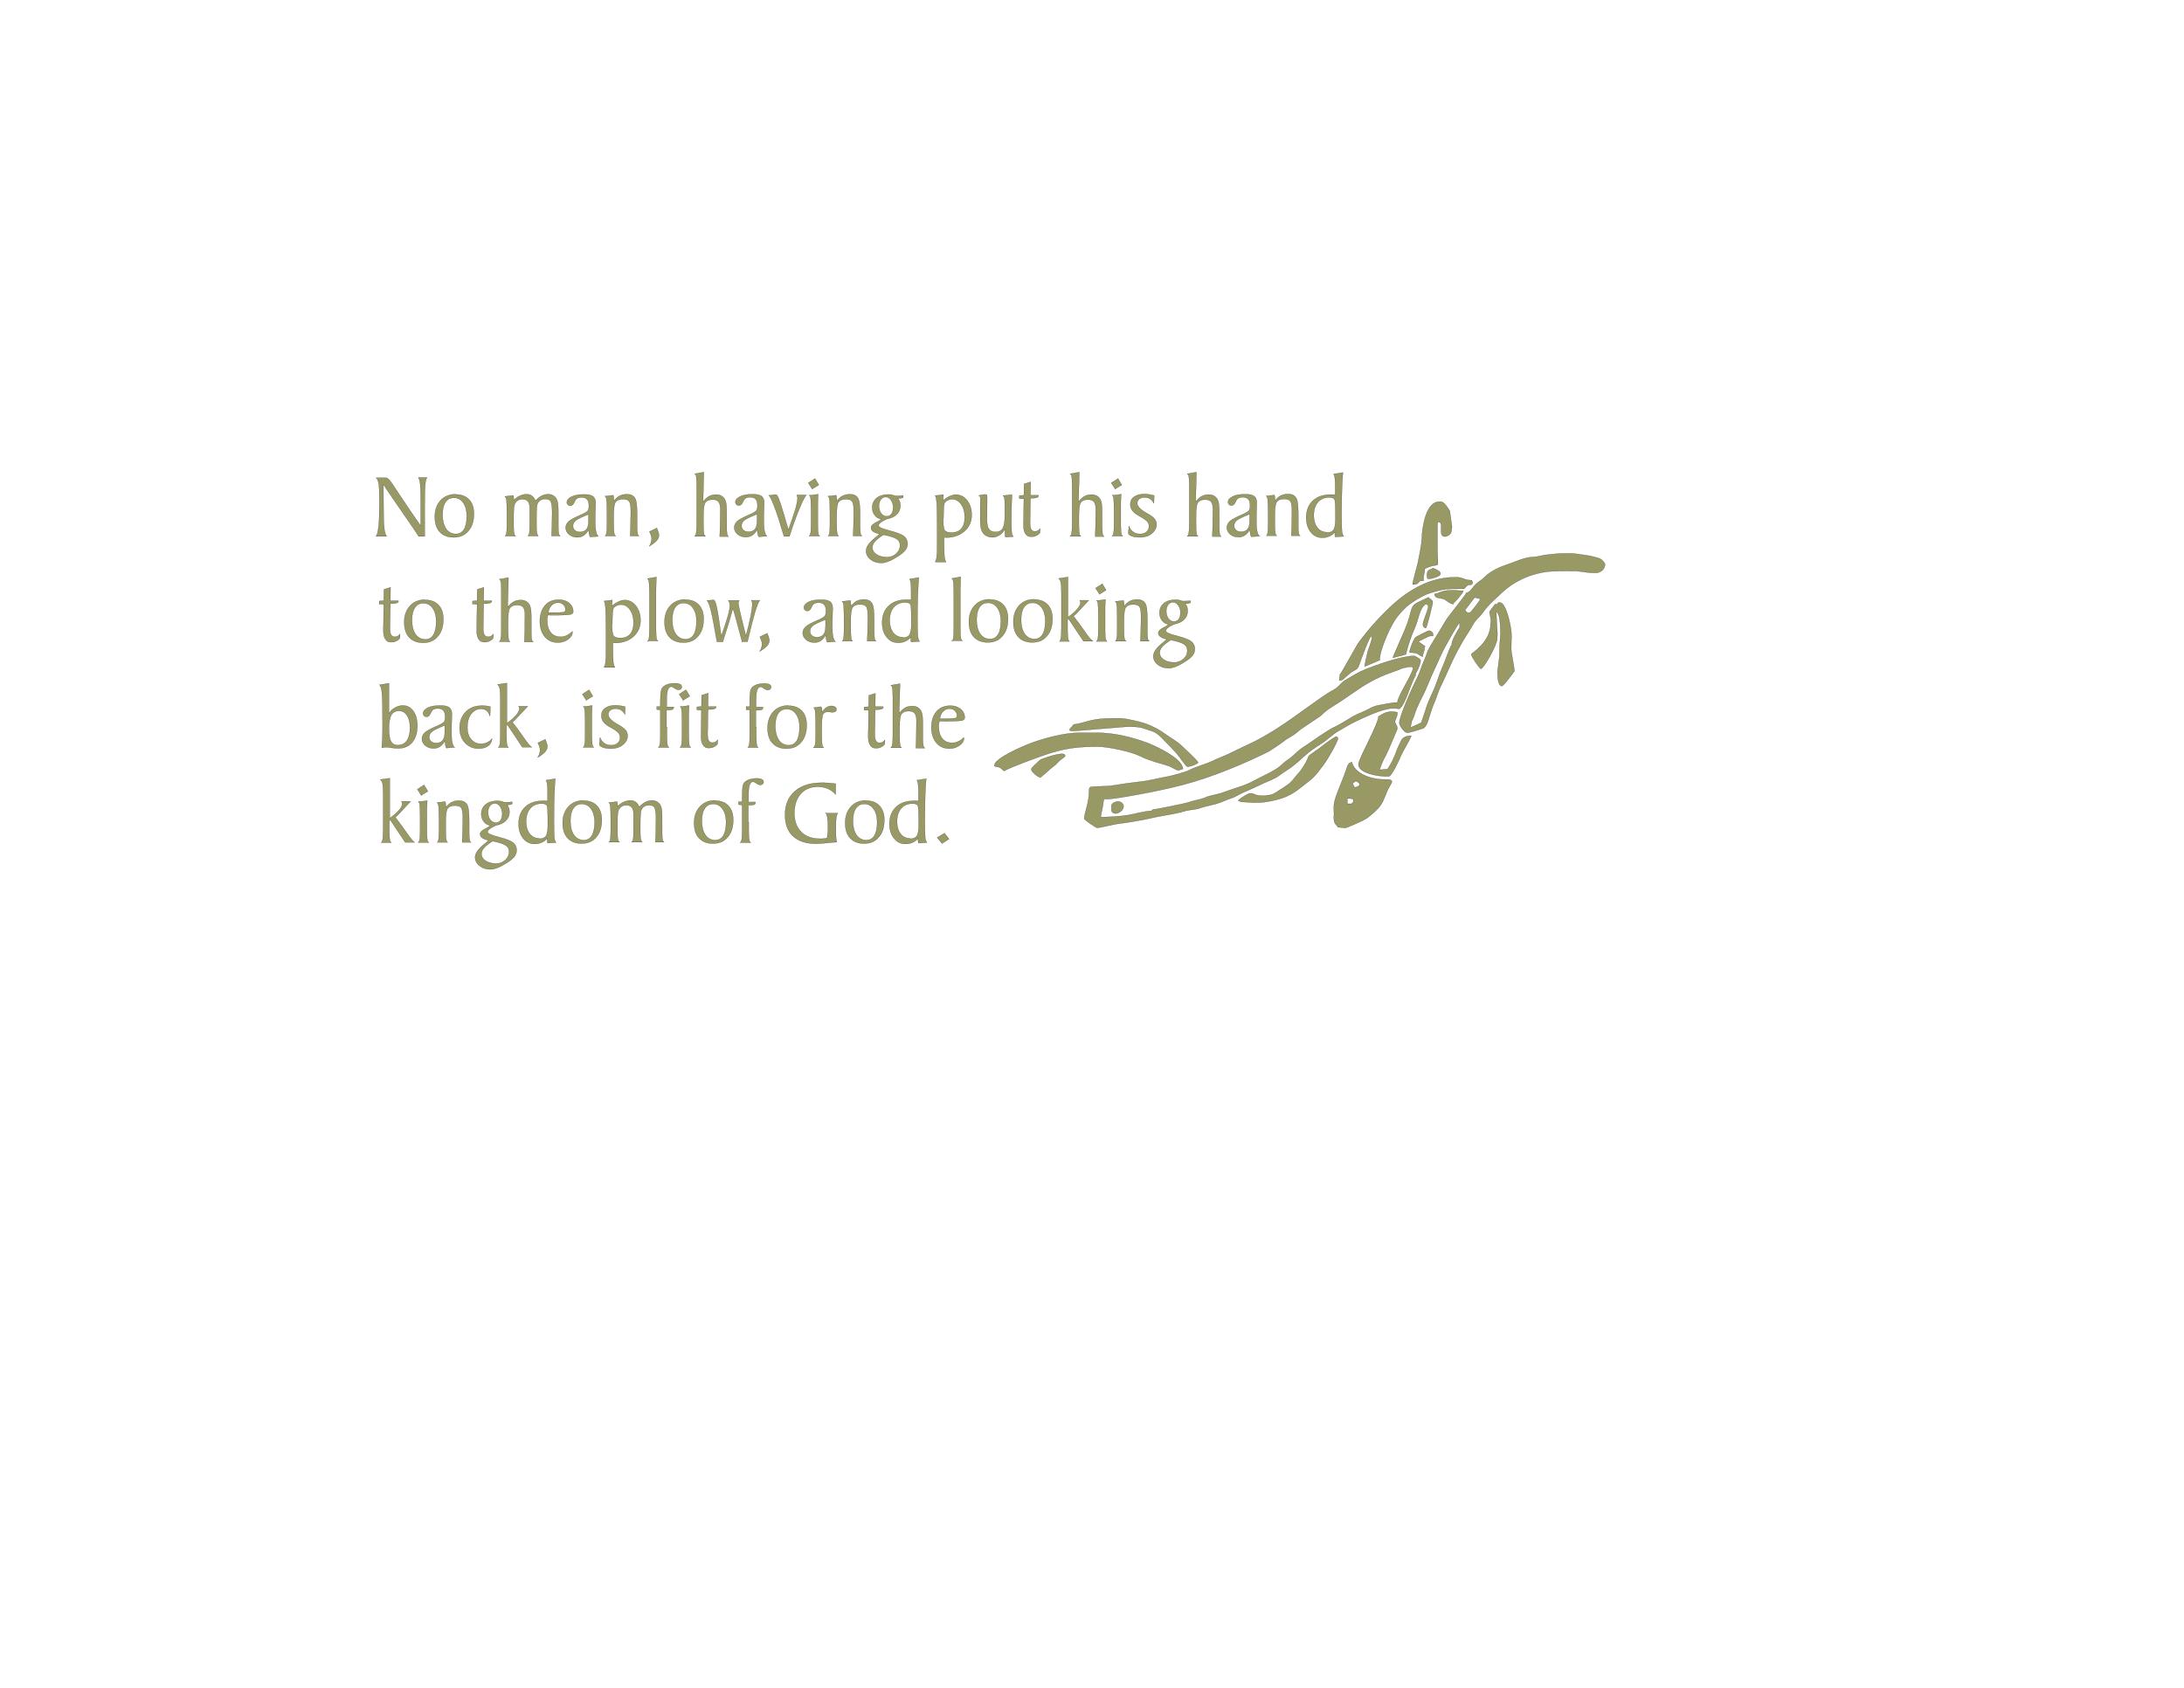 <?xml version="1.0" encoding="UTF-8"?>
<!DOCTYPE svg PUBLIC "-//W3C//DTD SVG 1.1//EN" "http://www.w3.org/Graphics/SVG/1.1/DTD/svg11.dtd">
<!-- Creator: CorelDRAW -->
<svg xmlns="http://www.w3.org/2000/svg" xml:space="preserve" width="11in" height="8.5in" style="shape-rendering:geometricPrecision; text-rendering:geometricPrecision; image-rendering:optimizeQuality; fill-rule:evenodd; clip-rule:evenodd"
viewBox="0 0 11 8.5"
 xmlns:xlink="http://www.w3.org/1999/xlink">
 <defs>
  <style type="text/css">
   <![CDATA[
    .str0 {stroke:#1F1A17;stroke-width:0.001}
    .fil0 {fill:#999966}
    .fil1 {fill:#999966;fill-rule:nonzero}
   ]]>
  </style>
 </defs>
 <g id="Layer_x0020_1">
  <g id="_49974776">
   <path id="_49975880" class="fil0 str0" d="M7.039 3.538l-0.015 0c-0.005,0 -0.085,0.014 -0.091,0.016 -0.03,0.009 -0.048,0.023 -0.076,0.034 -0.052,0.02 -0.093,0.055 -0.143,0.077 -0.013,0.006 -0.054,0.033 -0.068,0.042 -0.021,0.014 -0.046,0.033 -0.065,0.045 -0.022,0.013 -0.044,0.03 -0.062,0.048 -0.02,0.02 -0.042,0.03 -0.061,0.049 -0.03,0.031 -0.097,0.058 -0.139,0.081 -0.051,0.029 -0.102,0.039 -0.159,0.061 -0.026,0.01 -0.06,0.013 -0.086,0.024 -0.029,0.013 -0.057,0.014 -0.085,0.025 -0.009,0.004 -0.174,0.038 -0.182,0.037l-0.009 0.007c-0.03,0 -0.087,0.016 -0.117,0.021 -0.035,0.006 -0.099,0.01 -0.137,0.01 0,-0.012 0.009,-0.043 0.011,-0.059 0.007,-0.045 -0.002,-0.028 0.04,-0.033 0.037,-0.004 0.088,-0.013 0.127,-0.02 0.092,-0.017 0.16,-0.031 0.241,-0.052 0.145,-0.039 0.295,-0.102 0.42,-0.163 0.016,-0.008 0.074,-0.047 0.086,-0.058 0.008,-0.007 0.034,-0.021 0.045,-0.028 0.013,-0.008 0.025,-0.021 0.041,-0.032 0.029,-0.02 0.057,-0.038 0.088,-0.059 0.014,-0.009 0.024,-0.022 0.04,-0.034 0.015,-0.011 0.028,-0.019 0.044,-0.029 0.064,-0.039 0.107,-0.077 0.178,-0.116 0.029,-0.016 0.068,-0.034 0.101,-0.045 0.019,-0.006 0.036,-0.013 0.053,-0.02 0.007,-0.003 0.058,-0.016 0.058,-0.003 0,0.027 -0.077,0.14 -0.079,0.174zm0.092 -0.147c0.007,-0.01 0.024,-0.048 0.024,-0.064 0,-0.009 -0.024,-0.02 -0.031,-0.024 -0.066,0 -0.194,0.047 -0.245,0.067 -0.038,0.015 -0.068,0.035 -0.101,0.054 -0.018,0.01 -0.028,0.025 -0.042,0.037 -0.01,0.009 -0.033,0.021 -0.047,0.029 -0.126,0.084 -0.234,0.176 -0.374,0.246 -0.036,0.018 -0.069,0.032 -0.105,0.05 -0.037,0.02 -0.07,0.03 -0.107,0.048 -0.026,0.013 -0.095,0.033 -0.112,0.044 -0.016,0.01 -0.096,0.031 -0.121,0.035 -0.044,0.007 -0.08,0.019 -0.131,0.024 -0.04,0.005 -0.094,0.012 -0.136,0.019 -0.022,0.004 -0.051,0.003 -0.075,0.005 -0.041,0.003 -0.043,-0.005 -0.043,0.034 0,0.043 -0.024,0.103 -0.024,0.128 0,0.006 0.06,0.046 0.064,0.046 0.016,0 0.088,-0.019 0.11,-0.021 0.05,-0.006 0.074,-0.011 0.114,-0.018 0.04,-0.007 0.071,-0.016 0.109,-0.022 0.035,-0.006 0.075,-0.013 0.108,-0.023 0.016,-0.005 0.04,-0.007 0.057,-0.01 0.014,-0.002 0.033,-0.01 0.05,-0.014 0.041,-0.01 0.065,-0.014 0.101,-0.031 0.017,-0.008 0.031,-0.009 0.049,-0.019 0.01,-0.006 0.033,-0.018 0.043,-0.022 0.032,-0.014 0.058,-0.025 0.088,-0.04 0.027,-0.013 0.066,-0.026 0.088,-0.043 0.025,-0.019 0.054,-0.035 0.077,-0.054 0.023,-0.018 0.045,-0.041 0.07,-0.061 0.027,-0.022 0.048,-0.034 0.078,-0.054 0.026,-0.018 0.043,-0.038 0.075,-0.056 0.027,-0.015 0.056,-0.034 0.084,-0.047 0.041,-0.019 0.138,-0.067 0.192,-0.067l0.006 0 0.024 0.003c0.032,-0.022 0.057,-0.131 0.082,-0.168l0 -0.012z"/>
   <path id="_49975808" class="fil0 str0" d="M7.313 3.245c-0.016,0.024 -0.032,0.08 -0.046,0.11 -0.017,0.037 -0.027,0.075 -0.043,0.113 -0.015,0.035 -0.034,0.07 -0.045,0.111 -0.001,0.004 -0.019,0.057 -0.02,0.059 -0.002,0.004 -0.049,0.024 -0.055,0.025l0.007 -0.033c0.011,-0.017 0.016,-0.044 0.026,-0.066 0.01,-0.023 0.019,-0.041 0.03,-0.062 0.02,-0.04 0.036,-0.085 0.056,-0.127 0.021,-0.044 0.036,-0.083 0.059,-0.124 0.011,-0.019 0.059,-0.108 0.07,-0.116l0 0.024c-0.01,0.015 -0.04,0.065 -0.04,0.085zm0.089 -0.159l-0.006 0c-0.008,0 -0.015,-0.01 -0.017,-0.014l0.048 -0.063 0.03 0.007c-0.002,0.006 -0.049,0.07 -0.055,0.07zm-0.018 -0.098c-0.003,0.011 -0.09,0.115 -0.105,0.142 -0.015,0.026 -0.03,0.05 -0.046,0.076 -0.012,0.02 -0.038,0.06 -0.045,0.081 -0.008,0.026 -0.024,0.057 -0.034,0.088 -0.008,0.025 -0.028,0.061 -0.039,0.086 -0.014,0.031 -0.067,0.148 -0.067,0.18 0,0.012 0.024,0.049 0.04,0.049 0.013,0 0.065,-0.017 0.077,-0.021 0.021,-0.007 0.028,-0.041 0.035,-0.063 0.009,-0.028 0.015,-0.047 0.026,-0.072 0.01,-0.023 0.017,-0.05 0.027,-0.071 0.021,-0.042 0.042,-0.091 0.062,-0.134 0.015,-0.033 0.05,-0.098 0.07,-0.128 0.014,-0.021 0.024,-0.039 0.037,-0.061 0.013,-0.021 0.031,-0.034 0.045,-0.053 0.033,-0.047 0.056,-0.062 0.095,-0.1 0.063,-0.06 0.161,-0.111 0.283,-0.111 0.025,0 0.075,-0.001 0.095,-0 0.029,0.002 0.055,0.009 0.092,0.009l0.006 0c0.022,0 0.046,-0.018 0.046,-0.043 0,-0.008 -0.017,-0.025 -0.026,-0.029 -0.01,-0.005 -0.031,-0.008 -0.043,-0.012 -0.011,-0.003 -0.088,-0.014 -0.099,-0.014l-0.04 0c-0.031,0 -0.053,0.004 -0.079,0.006 -0.027,0.002 -0.053,0.012 -0.073,0.012 -0.045,-0 -0.101,0.028 -0.135,0.039 -0.038,0.012 -0.085,0.035 -0.11,0.061 -0.012,0.013 -0.033,0.025 -0.047,0.038 -0.012,0.011 -0.029,0.042 -0.046,0.042z"/>
   <path id="_49975736" class="fil0 str0" d="M5.057 3.883c0.028,-0.018 0.171,-0.07 0.213,-0.084 0.085,-0.028 0.146,-0.039 0.258,-0.039 0.058,0 0.178,0.028 0.215,0.048 0.02,0.011 0.072,0.029 0.096,0.035 0.012,0.003 0.032,0.01 0.049,0.015 0.008,0.002 0.039,0.021 0.043,0.021l0.003 0c0.013,0 0.009,-0.005 0.024,-0.006 -0.001,-0.053 -0.133,-0.114 -0.18,-0.132 -0.07,-0.026 -0.161,-0.051 -0.257,-0.051l-0.079 0c-0.084,0 -0.185,0.029 -0.248,0.052 -0.039,0.014 -0.186,0.077 -0.186,0.113 0,0.008 0.021,0.006 0.029,0.011 0.006,0.003 0.013,0.012 0.02,0.017z"/>
   <path id="_49975664" class="fil0 str0" d="M7.393 2.946c0.012,0 0.024,-0 0.024,-0.012 0,-0.007 -0.002,-0.007 -0.006,-0.012 -0.036,0 -0.043,-0.015 -0.076,-0.015l-0.006 0c-0.157,0 -0.277,0.098 -0.356,0.178 -0.049,0.049 -0.082,0.088 -0.125,0.144 -0.019,0.025 -0.091,0.162 -0.099,0.167l-0.004 0.03 0.01 7.87402e-005c0.008,0 0.041,-0.035 0.053,-0.042 0.033,-0.019 0.03,-0.013 0.043,-0.051 0.008,-0.022 0.044,-0.122 0.056,-0.13 0.004,0.008 0.003,-0.001 0.003,0.006 0,0.017 -0.016,0.055 -0.021,0.071 -0.002,0.005 -0.016,0.072 -0.016,0.073l0.001 0.003 0.076 -0.032c-0.006,-0.028 0.034,-0.122 0.046,-0.147 0.026,-0.053 0.041,-0.075 0.081,-0.115 0.023,-0.024 0.089,-0.064 0.124,-0.075 0.072,-0.022 0.079,-0.022 0.173,-0.022l0.018 -0.018z"/>
   <path id="_49975592" class="fil0 str0" d="M6.813 4.042l-0.003 0.003 -0.003 0.003 -0.015 0 -0.006 0 0 -0.021 0 -0.006 0.015 0 0.012 0.003 0.003 0.003 0 0.012 -0.003 0.003zm0.033 -0.097l0.001 0.011c-0.004,0.002 -0.016,0.009 -0.021,0.009 -0.007,0 -0.01,-0.013 -0.013,-0.02l0.016 -0.012 0.018 0.011zm-0.073 0.225c0.008,0.001 0.081,-0.033 0.093,-0.039 0.026,-0.012 0.054,-0.039 0.073,-0.058 0.023,-0.023 0.033,-0.052 0.046,-0.085 0.017,-0.043 0.051,-0.063 -0.008,-0.063l-0.009 0c-0.068,0 -0.146,-0.032 -0.159,-0.086 -0.021,0 -0.025,0.028 -0.032,0.047 -0.007,0.021 -0.015,0.039 -0.022,0.057 -0.01,0.027 -0.037,0.085 -0.037,0.119l0 0.006 0.001 0.034 -0.001 0.009c0,0.041 0.008,0.034 0.021,0.055l0.034 0.003z"/>
   <path id="_49975520" class="fil0 str0" d="M7.026 3.636c0,-0.011 0.012,-0.028 0.012,-0.04l0 -0.009c-0.043,-0.01 -0.069,0.004 -0.095,0.021 0,0.037 -0.101,0.215 -0.101,0.241 0,0.044 0.093,0.061 0.144,0.061l0.009 0c0.013,0 0.053,-0.083 0.059,-0.1 0.011,-0.027 0.05,-0.088 0.054,-0.105 -0.023,0.001 -0.041,0.007 -0.05,0.023 -0.004,0.007 -0.02,0.042 -0.022,0.048 -0.011,0.033 -0.029,0.071 -0.047,0.097l-0.04 0.004c0.009,-0.038 0.031,-0.069 0.045,-0.103 0.004,-0.011 0.044,-0.102 0.044,-0.103l0 -0.003c0,-0.015 -0.012,-0.023 -0.012,-0.034z"/>
   <path id="_49975448" class="fil0 str0" d="M7.538 3.083c0.021,0.008 0.021,0.113 0.017,0.144 -0.003,0.023 -0.002,0.056 -0.003,0.079 -0.001,0.014 -0.009,0.067 -0.009,0.073l0 0.021c0,0.018 0.005,0.055 0.021,0.055 0.01,0 0.064,-0.076 0.064,-0.076 0,-0.006 -0.013,-0.081 -0.015,-0.092 -0.004,-0.028 0.002,-0.073 -0.001,-0.103 -0.003,-0.038 -0.027,-0.15 -0.058,-0.15l-0.003 0c-0.008,0 -0.007,0.002 -0.009,0.009l-0.012 0 -0.028 0.037 0.007 0.04 -0.001 0.019c0,0.097 -0.098,0.151 -0.098,0.156 0,0.011 0.042,0.073 0.049,0.073 0.013,0 0.082,-0.119 0.082,-0.153l0.001 -0.024 -0.006 -0.107z"/>
   <path id="_49975376" class="fil0 str0" d="M7.115 2.943l0.009 0c0.021,0 0.021,-0.018 0.034,-0.018l0.012 0 0 -0.018c0,-0.017 0.006,-0.019 0.006,-0.043 0.085,-0.041 0.064,0.024 0.064,-0.107l0 -0.119c0,-0.005 0.002,-0.009 0.006,-0.009 0.029,0 -0.006,0.073 0.031,0.073 0.016,0 0.034,-0.014 0.034,-0.031l0.002 -0.019 -0.011 -0.079c-0.007,-0.011 -0.028,-0.046 -0.043,-0.046l-0.012 0c-0.062,0 -0.084,0.12 -0.086,0.186 -0.001,0.032 -0.013,0.088 -0.019,0.118 -0.005,0.024 -0.026,0.093 -0.027,0.111z"/>
   <path id="_49975304" class="fil0 str0" d="M6.333 4.042c0.046,0 0.118,-0.017 0.151,-0.033 0.048,-0.023 0.069,-0.045 0.108,-0.075 0.036,-0.027 0.059,-0.062 0.085,-0.098 0.011,-0.015 0.062,-0.102 0.062,-0.118 0,-0.004 -0.006,-0.007 -0.009,-0.009 -0.042,0.022 -0.072,0.052 -0.111,0.078 -0.039,0.026 -0.021,0.014 -0.042,0.053 -0.007,0.013 -0.027,0.044 -0.037,0.054 -0.016,0.016 -0.025,0.033 -0.044,0.05 -0.015,0.013 -0.039,0.027 -0.056,0.038 -0.024,0.016 -0.032,0.022 -0.07,0.025 -0.046,0.003 -0.053,-0.012 -0.073,-0.012 -0.011,0 -0.055,0.028 -0.061,0.037l0.015 0.006 0.067 0.004 0.015 -0.001z"/>
   <path id="_49975232" class="fil0 str0" d="M5.671 3.66l0.031 0c0.049,0 0.065,0.011 0.1,0.022 0.029,0.009 0.047,0.032 0.067,0.052 0.021,0.021 0.039,0.039 0.058,0.061 0.008,0.009 0.047,0.066 0.053,0.066 0.017,0 0.048,-0.012 0.055,-0.021 -0.012,-0.018 -0.057,-0.059 -0.076,-0.077 -0.032,-0.032 -0.053,-0.039 -0.088,-0.065 -0.028,-0.021 -0.065,-0.04 -0.099,-0.053 -0.021,-0.008 -0.099,-0.027 -0.125,-0.027l-0.055 0c-0.033,0 -0.069,0.003 -0.097,0.01 -0.019,0.005 -0.07,0.02 -0.087,0.02 -0.004,0.007 -0.021,0.022 -0.021,0.027 0,0.004 0.004,0.006 0.009,0.006l0.018 -0 0.257 -0.021z"/>
   <path id="_49975160" class="fil0 str0" d="M7.081 3.294c0.01,-0.041 0.028,-0.096 0.045,-0.132 0.019,-0.04 0.021,-0.098 0.056,-0.121 0.003,0.002 0.012,0.007 0.012,0.012 0,0.017 -0.027,0.074 -0.027,0.089l0 0.006c0,0.007 0.008,0.015 0.015,0.015 0.003,0 0.034,-0.116 0.034,-0.131 0,-0.011 -0.016,-0.016 -0.021,-0.024 -0.103,0.049 -0.071,0.026 -0.108,0.136 -0.009,0.026 -0.072,0.163 -0.072,0.169l0.067 -0.018z"/>
   <path id="_49975088" class="fil0 str0" d="M5.24 3.917c0.001,0 0.055,-0.05 0.064,-0.056 0.012,-0.008 0.02,-0.017 0.03,-0.028 0.008,-0.008 0.031,-0.021 0.031,-0.027 0,-0.024 -0.084,0.005 -0.099,0.01 -0.026,0.009 -0.025,0.008 -0.042,0.025 -0.007,0.007 -0.03,0.025 -0.03,0.034 0,0.011 0.034,0.04 0.046,0.04z"/>
   <path id="_49975016" class="fil0 str0" d="M7.145 3.23c0.01,-0.005 0.051,-0.027 0.058,-0.027l0.015 0 0 -0.009c0,-0.009 -0.013,-0.018 -0.021,-0.018 -0.005,0 -0.066,0.031 -0.069,0.035 -0.01,0.015 -0.027,0.054 -0.029,0.075 0.05,0 0.044,0.015 0.067,0.021 0,-0.02 0.009,-0.024 0.009,-0.046 0,-0 0.003,-0.006 0.003,-0.006l-0.034 -0.024z"/>
   <path id="_49974944" class="fil0 str0" d="M7.319 3.043c1.1811e-005,0 0.051,-0.059 0.052,-0.067l-0.052 -0.004 -0.012 0.001c-0.047,0 -0.058,0.016 -0.082,0.018 0.002,0.026 0.027,0.018 0.047,0.026 0.015,0.007 0.031,0.025 0.048,0.025z"/>
   <path id="_49974872" class="fil0 str0" d="M5.616 4.097c0.021,0 0.043,-0.017 0.043,-0.037 0,-0.012 -0.014,-0.024 -0.027,-0.024 -0.013,0 -0.034,0.009 -0.034,0.021l0 0.024c0,0.007 0.008,0.015 0.015,0.015l0.003 0z"/>
   <path id="_49974800" class="fil0 str0" d="M7.188 2.897l0 0.009c0,0.007 0.002,0.009 0.009,0.009l0.003 0c0.01,0 0.055,-0.013 0.055,-0.024l0 -0.003c0,-0.013 -0.027,-0.022 -0.037,-0.027 -0.017,0.011 -0.031,0.005 -0.031,0.037z"/>
  </g>
  <g id="_49974656">
   <path id="_23098320" class="fil1 str0" d="M1.931 2.441l0.001 0.149c0,0.036 0.002,0.061 0.004,0.076 0.002,0.015 0.006,0.027 0.011,0.035l-0.053 0c0.006,-0.008 0.01,-0.025 0.013,-0.053 0.003,-0.028 0.004,-0.068 0.004,-0.122 0,-0.047 -0.001,-0.078 -0.004,-0.092 -0.003,-0.014 -0.007,-0.024 -0.013,-0.028l0.048 0c0.009,0 0.018,0.008 0.029,0.024 0.003,0.004 0.005,0.008 0.007,0.01 0.009,0.013 0.022,0.033 0.04,0.06 0.042,0.064 0.076,0.113 0.101,0.148l0 -0.129c0,-0.041 -0.001,-0.069 -0.003,-0.084 -0.002,-0.015 -0.005,-0.025 -0.009,-0.03l0.044 0c-0.004,0.004 -0.008,0.015 -0.009,0.034 -0.002,0.018 -0.003,0.055 -0.003,0.11l0 0.059 0 0.093 -0.03 0c-0.01,-0.016 -0.036,-0.054 -0.076,-0.112 -0.041,-0.059 -0.075,-0.108 -0.102,-0.149zm0.356 0.066c-0.019,0 -0.033,0.007 -0.043,0.022 -0.01,0.014 -0.015,0.036 -0.015,0.063 0,0.03 0.006,0.053 0.018,0.071 0.012,0.017 0.029,0.026 0.049,0.026 0.018,0 0.032,-0.008 0.041,-0.023 0.009,-0.015 0.014,-0.038 0.014,-0.068 0,-0.027 -0.006,-0.049 -0.018,-0.066 -0.012,-0.017 -0.027,-0.025 -0.046,-0.025zm0.008 -0.017c0.029,0 0.052,0.009 0.068,0.026 0.016,0.017 0.024,0.041 0.024,0.071 0,0.037 -0.009,0.066 -0.028,0.087 -0.018,0.022 -0.043,0.032 -0.074,0.032 -0.03,0 -0.053,-0.009 -0.07,-0.027 -0.017,-0.018 -0.025,-0.044 -0.025,-0.077 0,-0.034 0.01,-0.061 0.029,-0.082 0.019,-0.02 0.044,-0.031 0.075,-0.031zm0.248 0.211c0.004,-0.003 0.006,-0.008 0.008,-0.016 0.001,-0.008 0.002,-0.022 0.002,-0.043l0 -0.044 0 -0.014c0,-0.033 -0.001,-0.055 -0.002,-0.065 -0.001,-0.01 -0.004,-0.017 -0.008,-0.019l0.042 -0.005c0.001,0.004 0.001,0.007 0.002,0.01 0,0.003 0.001,0.007 0.001,0.01l0 0.004c0.009,-0.01 0.019,-0.017 0.03,-0.022 0.011,-0.005 0.022,-0.008 0.034,-0.008 0.011,0 0.02,0.003 0.028,0.009 0.008,0.006 0.013,0.014 0.017,0.024 0.01,-0.011 0.021,-0.02 0.031,-0.025 0.01,-0.005 0.021,-0.008 0.033,-0.008 0.011,0 0.021,0.003 0.029,0.009 0.008,0.006 0.014,0.014 0.017,0.024 0.002,0.005 0.003,0.013 0.004,0.023 0.001,0.01 0.001,0.028 0.001,0.053l0 0.042 0 0.013c0,0.016 0.001,0.027 0.002,0.033 0.001,0.006 0.004,0.011 0.008,0.013l-0.044 0c0.001,-0.014 0.001,-0.03 0.002,-0.046 0,-0.016 0.001,-0.039 0.001,-0.069l0 -0.006c0,-0.028 -0.003,-0.046 -0.008,-0.054 -0.005,-0.008 -0.015,-0.011 -0.028,-0.011 -0.007,0 -0.013,0.001 -0.019,0.004 -0.006,0.003 -0.011,0.007 -0.015,0.013 -0.003,0.004 -0.006,0.011 -0.007,0.021 -0.001,0.01 -0.002,0.026 -0.002,0.049l0 0.05c0,0.015 0.001,0.027 0.002,0.034 0.002,0.007 0.004,0.012 0.007,0.015l-0.052 0c0.003,-0.003 0.006,-0.008 0.007,-0.014 0.001,-0.007 0.002,-0.021 0.002,-0.041l0 -0.017 0 -0.067c0,-0.016 -0.003,-0.028 -0.009,-0.035 -0.006,-0.007 -0.015,-0.011 -0.028,-0.011 -0.007,0 -0.013,0.001 -0.019,0.004 -0.006,0.003 -0.011,0.007 -0.015,0.013 -0.004,0.004 -0.006,0.011 -0.008,0.021 -0.001,0.009 -0.002,0.024 -0.002,0.045 0,0.005 7.87402e-005,0.013 0,0.025 0,0.012 0,0.022 0,0.029 0,0.015 0.001,0.027 0.002,0.034 0.001,0.007 0.004,0.012 0.008,0.015l-0.053 0zm0.421 -0.111c-0.034,0.014 -0.056,0.024 -0.065,0.032 -0.009,0.008 -0.013,0.017 -0.013,0.027 0,0.009 0.003,0.016 0.01,0.022 0.007,0.006 0.015,0.008 0.026,0.008 0.014,0 0.025,-0.005 0.032,-0.014 0.007,-0.009 0.01,-0.023 0.01,-0.043l0 -0.032zm0.007 0.113c-0.002,-0.005 -0.003,-0.01 -0.004,-0.016 -0.001,-0.006 -0.002,-0.013 -0.002,-0.02 -0.006,0.012 -0.014,0.022 -0.024,0.029 -0.01,0.007 -0.021,0.01 -0.034,0.01 -0.016,0 -0.03,-0.005 -0.041,-0.014 -0.011,-0.01 -0.017,-0.021 -0.017,-0.034 0,-0.012 0.005,-0.022 0.014,-0.031 0.009,-0.009 0.03,-0.02 0.062,-0.034 0.019,-0.008 0.03,-0.015 0.035,-0.02 0.004,-0.005 0.006,-0.014 0.006,-0.026 0,-0.015 -0.003,-0.025 -0.009,-0.032 -0.006,-0.007 -0.016,-0.01 -0.029,-0.01 -0.006,0 -0.012,0.001 -0.017,0.003 -0.005,0.002 -0.009,0.005 -0.012,0.009 -0.001,0.002 -0.003,0.005 -0.005,0.01 -0.006,0.014 -0.013,0.02 -0.022,0.02 -0.005,0 -0.009,-0.002 -0.012,-0.005 -0.003,-0.003 -0.005,-0.007 -0.005,-0.012 0,-0.012 0.008,-0.021 0.024,-0.029 0.016,-0.008 0.037,-0.011 0.064,-0.011 0.02,0 0.035,0.003 0.044,0.01 0.009,0.007 0.013,0.018 0.013,0.034 0,0.003 -0,0.014 -0.001,0.034 -0.001,0.02 -0.001,0.039 -0.001,0.056 0,0.022 0.001,0.04 0.004,0.053 0.003,0.013 0.007,0.021 0.012,0.024l-0.041 0.003zm0.076 -0.003c0.004,-0.003 0.006,-0.008 0.008,-0.016 0.001,-0.008 0.002,-0.022 0.002,-0.043l0 -0.044 0 -0.014c0,-0.033 -0.001,-0.055 -0.002,-0.065 -0.001,-0.01 -0.004,-0.017 -0.008,-0.019l0.042 -0.005c0.001,0.003 0.001,0.007 0.002,0.011 0,0.004 0.001,0.008 0.001,0.012l0 0.006c0.009,-0.012 0.019,-0.021 0.029,-0.026 0.01,-0.005 0.022,-0.008 0.036,-0.008 0.019,0 0.033,0.006 0.041,0.019 0.008,0.013 0.011,0.041 0.011,0.085l0 0.047 0 0.013c0,0.016 0.001,0.027 0.002,0.033 0.001,0.006 0.004,0.011 0.008,0.013l-0.045 0c0.001,-0.017 0.001,-0.034 0.002,-0.053 0,-0.018 0.001,-0.039 0.001,-0.062l0 -0.011c0,-0.026 -0.003,-0.042 -0.009,-0.049 -0.006,-0.007 -0.016,-0.01 -0.031,-0.01 -0.017,0 -0.029,0.005 -0.036,0.014 -0.007,0.009 -0.01,0.032 -0.01,0.068l0 0.044c0,0.021 0.001,0.035 0.002,0.043 0.001,0.008 0.004,0.013 0.008,0.016l-0.053 0zm0.261 -0.041c0.004,0.008 0.006,0.015 0.008,0.021 0.002,0.006 0.003,0.011 0.003,0.016 0,0.009 -0.004,0.018 -0.011,0.026 -0.007,0.008 -0.02,0.018 -0.038,0.029 0.004,-0.006 0.007,-0.013 0.009,-0.019 0.002,-0.006 0.003,-0.012 0.003,-0.018 0,-0.006 -0.001,-0.012 -0.003,-0.018 -0.002,-0.006 -0.005,-0.013 -0.008,-0.019l0.038 -0.018zm0.191 0.041c0.004,-0.002 0.007,-0.009 0.008,-0.021 0.002,-0.012 0.002,-0.032 0.002,-0.061 0,-0.01 -0,-0.029 -0,-0.059 -0,-0.03 -0,-0.055 -0,-0.075l0 -0.037c0,-0.022 -0.001,-0.037 -0.002,-0.045 -0.001,-0.008 -0.004,-0.014 -0.008,-0.016l0.046 -0.008 -0.004 0.149c0.01,-0.013 0.021,-0.023 0.031,-0.028 0.01,-0.006 0.022,-0.008 0.036,-0.008 0.012,0 0.022,0.003 0.03,0.009 0.008,0.006 0.014,0.014 0.017,0.025 0.002,0.005 0.003,0.013 0.004,0.024 0.001,0.011 0.001,0.029 0.001,0.054l0 0.044 0 0.007c0,0.016 0.001,0.028 0.002,0.034 0.001,0.006 0.004,0.011 0.008,0.014l-0.045 0c0.001,-0.014 0.001,-0.032 0.002,-0.053 0,-0.021 0.001,-0.049 0.001,-0.084 0,-0.018 -0.003,-0.03 -0.009,-0.038 -0.006,-0.007 -0.016,-0.011 -0.03,-0.011 -0.017,0 -0.029,0.005 -0.036,0.014 -0.007,0.009 -0.01,0.032 -0.01,0.068l0 0.044c0,0.021 0.001,0.035 0.002,0.043 0.001,0.008 0.004,0.013 0.008,0.016l-0.053 0zm0.314 -0.111c-0.034,0.014 -0.056,0.024 -0.065,0.032 -0.009,0.008 -0.013,0.017 -0.013,0.027 0,0.009 0.003,0.016 0.01,0.022 0.007,0.006 0.015,0.008 0.026,0.008 0.014,0 0.025,-0.005 0.032,-0.014 0.007,-0.009 0.01,-0.023 0.01,-0.043l0 -0.032zm0.007 0.113c-0.002,-0.005 -0.003,-0.01 -0.004,-0.016 -0.001,-0.006 -0.002,-0.013 -0.002,-0.02 -0.006,0.012 -0.014,0.022 -0.024,0.029 -0.01,0.007 -0.021,0.01 -0.034,0.01 -0.016,0 -0.03,-0.005 -0.041,-0.014 -0.011,-0.01 -0.017,-0.021 -0.017,-0.034 0,-0.012 0.005,-0.022 0.014,-0.031 0.009,-0.009 0.03,-0.02 0.062,-0.034 0.019,-0.008 0.03,-0.015 0.035,-0.02 0.004,-0.005 0.006,-0.014 0.006,-0.026 0,-0.015 -0.003,-0.025 -0.009,-0.032 -0.006,-0.007 -0.016,-0.01 -0.029,-0.01 -0.006,0 -0.012,0.001 -0.017,0.003 -0.005,0.002 -0.009,0.005 -0.012,0.009 -0.001,0.002 -0.003,0.005 -0.005,0.01 -0.006,0.014 -0.013,0.02 -0.022,0.02 -0.005,0 -0.009,-0.002 -0.012,-0.005 -0.003,-0.003 -0.005,-0.007 -0.005,-0.012 0,-0.012 0.008,-0.021 0.024,-0.029 0.016,-0.008 0.037,-0.011 0.064,-0.011 0.02,0 0.035,0.003 0.044,0.01 0.009,0.007 0.013,0.018 0.013,0.034 0,0.003 -0,0.014 -0.001,0.034 -0.001,0.02 -0.001,0.039 -0.001,0.056 0,0.022 0.001,0.04 0.004,0.053 0.003,0.013 0.007,0.021 0.012,0.024l-0.041 0.003zm0.129 -0c-0.019,-0.065 -0.035,-0.115 -0.049,-0.151 -0.014,-0.036 -0.023,-0.055 -0.029,-0.056l0.034 -0.004 0.004 0c0.007,0 0.018,0.029 0.035,0.086 0.011,0.037 0.02,0.067 0.027,0.091 0.014,-0.038 0.025,-0.071 0.034,-0.1 0.008,-0.028 0.012,-0.048 0.012,-0.058 0,-0.003 -0,-0.006 -0.001,-0.009 -0.001,-0.003 -0.002,-0.006 -0.003,-0.008l0.048 0c-0.007,0.007 -0.018,0.029 -0.034,0.067 -0.016,0.038 -0.033,0.085 -0.051,0.141l-0.027 0zm0.142 -0.239l-0.02 -0.031 0.034 -0.022 0.019 0.032 -0.034 0.021zm-0.016 0.237c0.004,-0.003 0.006,-0.008 0.008,-0.016 0.001,-0.008 0.002,-0.022 0.002,-0.043l0 -0.044 0 -0.026c0,-0.031 -0.001,-0.05 -0.002,-0.06 -0.001,-0.009 -0.004,-0.015 -0.007,-0.017 0.009,-0 0.017,-0.001 0.024,-0.002 0.007,-0.001 0.014,-0.002 0.021,-0.003 -0.001,0.007 -0.001,0.02 -0.002,0.039 -0,0.019 -0,0.048 -0,0.088l0 0.026c0,0.02 0.001,0.034 0.002,0.042 0.001,0.008 0.004,0.013 0.008,0.016l-0.053 0zm0.095 0c0.004,-0.003 0.006,-0.008 0.008,-0.016 0.001,-0.008 0.002,-0.022 0.002,-0.043l0 -0.044 0 -0.014c0,-0.033 -0.001,-0.055 -0.002,-0.065 -0.001,-0.01 -0.004,-0.017 -0.008,-0.019l0.042 -0.005c0.001,0.003 0.001,0.007 0.002,0.011 0,0.004 0.001,0.008 0.001,0.012l0 0.006c0.009,-0.012 0.019,-0.021 0.029,-0.026 0.01,-0.005 0.022,-0.008 0.036,-0.008 0.019,0 0.033,0.006 0.041,0.019 0.008,0.013 0.011,0.041 0.011,0.085l0 0.047 0 0.013c0,0.016 0.001,0.027 0.002,0.033 0.001,0.006 0.004,0.011 0.008,0.013l-0.045 0c0.001,-0.017 0.001,-0.034 0.002,-0.053 0,-0.018 0.001,-0.039 0.001,-0.062l0 -0.011c0,-0.026 -0.003,-0.042 -0.009,-0.049 -0.006,-0.007 -0.016,-0.01 -0.031,-0.01 -0.017,0 -0.029,0.005 -0.036,0.014 -0.007,0.009 -0.01,0.032 -0.01,0.068l0 0.044c0,0.021 0.001,0.035 0.002,0.043 0.001,0.008 0.004,0.013 0.008,0.016l-0.053 0zm0.28 -0.007c-0.02,0.013 -0.035,0.024 -0.043,0.034 -0.009,0.01 -0.013,0.02 -0.013,0.03 0,0.014 0.007,0.026 0.021,0.035 0.014,0.009 0.032,0.014 0.053,0.014 0.018,0 0.033,-0.006 0.046,-0.018 0.013,-0.012 0.019,-0.025 0.019,-0.041 0,-0.014 -0.005,-0.025 -0.016,-0.032 -0.011,-0.008 -0.033,-0.015 -0.067,-0.022zm0.049 -0.134c0,-0.016 -0.004,-0.03 -0.011,-0.04 -0.007,-0.01 -0.016,-0.016 -0.026,-0.016 -0.01,0 -0.019,0.004 -0.025,0.012 -0.006,0.008 -0.01,0.019 -0.01,0.032 0,0.015 0.004,0.028 0.011,0.038 0.008,0.01 0.017,0.015 0.028,0.015 0.01,0 0.017,-0.004 0.023,-0.011 0.006,-0.007 0.009,-0.017 0.009,-0.03zm0.01 -0.062c0.004,-0 0.009,-0 0.015,-0 0.012,-0 0.02,-0.001 0.024,-0.002 0,0.001 0,0.002 0.001,0.003 0,0.001 0,0.002 0,0.002 0,0 -7.48031e-005,0.001 -0,0.002 -0,0.001 -0,0.002 -0,0.003 -0.003,0.002 -0.006,0.003 -0.01,0.004 -0.004,0.001 -0.01,0.001 -0.017,0.001 0.004,0.004 0.008,0.01 0.01,0.016 0.002,0.006 0.003,0.013 0.003,0.02 0,0.018 -0.006,0.032 -0.018,0.044 -0.012,0.012 -0.029,0.02 -0.051,0.024 -0.014,0.006 -0.024,0.012 -0.031,0.018 -0.007,0.005 -0.01,0.011 -0.01,0.015 0,0.007 0.018,0.016 0.055,0.025l0.007 0.002c0.034,0.009 0.056,0.018 0.067,0.027 0.011,0.009 0.017,0.021 0.017,0.037 0,0.013 -0.004,0.024 -0.012,0.034 -0.008,0.01 -0.023,0.022 -0.047,0.036 -0.001,0.001 -0.003,0.002 -0.005,0.003 -0.026,0.016 -0.049,0.024 -0.068,0.024 -0.022,0 -0.04,-0.006 -0.055,-0.018 -0.015,-0.012 -0.022,-0.026 -0.022,-0.043 0,-0.02 0.016,-0.042 0.047,-0.067 0.009,-0.007 0.016,-0.013 0.021,-0.018 -0.015,-0.003 -0.027,-0.008 -0.033,-0.013 -0.007,-0.005 -0.01,-0.011 -0.01,-0.019 0,-0.009 0.008,-0.017 0.023,-0.025 0.013,-0.006 0.022,-0.012 0.029,-0.018 -0.014,-0.002 -0.025,-0.008 -0.033,-0.019 -0.009,-0.011 -0.013,-0.024 -0.013,-0.04 0,-0.019 0.008,-0.035 0.022,-0.047 0.015,-0.012 0.035,-0.018 0.059,-0.018 0.007,0 0.014,0.001 0.019,0.002 0.006,0.001 0.011,0.003 0.017,0.006zm0.242 0.115l0 0.013c0,0.025 0.003,0.041 0.009,0.048 0.006,0.006 0.017,0.009 0.034,0.009 0.021,0 0.037,-0.007 0.048,-0.02 0.011,-0.013 0.017,-0.032 0.017,-0.057 0,-0.026 -0.006,-0.048 -0.018,-0.065 -0.012,-0.017 -0.027,-0.026 -0.045,-0.026 -0.007,0 -0.013,0.001 -0.02,0.004 -0.007,0.003 -0.012,0.007 -0.016,0.011 -0.003,0.004 -0.005,0.011 -0.006,0.022 -0.001,0.011 -0.002,0.031 -0.002,0.06zm-0.041 0.217c0.004,-0.005 0.007,-0.014 0.008,-0.028 0.002,-0.014 0.002,-0.037 0.002,-0.067l0 -0.071 0 -0.024c0,-0.052 -0.001,-0.088 -0.002,-0.107 -0.002,-0.02 -0.004,-0.032 -0.008,-0.036l0.042 -0.005c-0,0.003 -0.001,0.007 -0.001,0.012 -0,0.004 -0.001,0.01 -0.001,0.018 0.011,-0.01 0.022,-0.017 0.033,-0.022 0.011,-0.005 0.021,-0.008 0.031,-0.008 0.023,0 0.042,0.01 0.057,0.029 0.015,0.019 0.023,0.044 0.023,0.073 0,0.033 -0.012,0.061 -0.036,0.082 -0.024,0.021 -0.055,0.032 -0.092,0.032 -0.001,0 -0.004,-0 -0.008,-0.001 -0.002,-0 -0.003,-0 -0.003,-0l0 0.008c0,0 -7.87402e-005,0.002 -0,0.004 -0,0.008 -0,0.016 -0,0.024 0,0.03 0.001,0.051 0.002,0.063 0.002,0.012 0.004,0.02 0.008,0.025l-0.053 0zm0.355 -0.126l-0.002 0c-0.001,0 -0.001,-7.87402e-005 -0.001,-0 -0,-0 -0,-0.001 -0,-0.002l0 -0.002 -0.001 -0.034c-0.007,0.013 -0.016,0.023 -0.027,0.03 -0.011,0.007 -0.023,0.011 -0.035,0.011 -0.012,0 -0.023,-0.003 -0.032,-0.008 -0.009,-0.005 -0.016,-0.012 -0.021,-0.022 -0.003,-0.007 -0.006,-0.015 -0.007,-0.024 -0.001,-0.01 -0.002,-0.025 -0.002,-0.047l0 -0.009c0,-0.026 0,-0.051 0.001,-0.076 0,-0.004 0,-0.007 0,-0.008 0,-0.005 -0.001,-0.009 -0.002,-0.011 -0.001,-0.003 -0.004,-0.005 -0.007,-0.006l0.03 -0.005c0.001,0 0.001,-7.87402e-005 0.002,-0 0.001,-0 0.001,-0 0.001,-0 0.004,0 0.007,0.001 0.008,0.003 0.001,0.002 0.002,0.006 0.002,0.013l-0.001 0.107 0 0.003c0,0.022 0.003,0.039 0.01,0.048 0.007,0.01 0.018,0.015 0.033,0.015 0.017,0 0.029,-0.006 0.036,-0.018 0.007,-0.012 0.011,-0.034 0.011,-0.065l0 -0.054c0,-0.015 -0.001,-0.026 -0.002,-0.033 -0.001,-0.007 -0.004,-0.011 -0.007,-0.013l0.045 -0.005c-0.001,0.012 -0.001,0.029 -0.002,0.051 -0.001,0.023 -0.001,0.047 -0.001,0.074l0 0.026c0,0.021 0.001,0.035 0.002,0.043 0.002,0.008 0.004,0.013 0.008,0.017l-0.036 0.003zm0.091 -0.191l-0.022 -0.001 0 -0.015 0.023 -0.002 0.001 -0.057 0.033 -0.01 -0.001 0.067 0.037 0c0.002,0 0.003,0 0.003,0 0,0 0.001,0.001 0.001,0.002 0,0.005 -0.003,0.008 -0.009,0.01 -0.006,0.002 -0.016,0.003 -0.028,0.003l-0.004 0 -0.002 0.121 0 0.003c0,0.016 0.002,0.027 0.006,0.033 0.004,0.007 0.01,0.01 0.018,0.01 0.005,0 0.01,-0.001 0.014,-0.003 0.004,-0.002 0.009,-0.006 0.013,-0.011l-0.001 0.021c-0.006,0.007 -0.012,0.012 -0.02,0.015 -0.008,0.004 -0.016,0.005 -0.024,0.005 -0.013,0 -0.023,-0.005 -0.029,-0.015 -0.007,-0.01 -0.01,-0.024 -0.01,-0.043l0 -0.004 0.002 -0.132zm0.234 0.188c0.004,-0.002 0.007,-0.009 0.008,-0.021 0.002,-0.012 0.002,-0.032 0.002,-0.061 0,-0.01 -0,-0.029 -0,-0.059 -0,-0.03 -0,-0.055 -0,-0.075l0 -0.037c0,-0.022 -0.001,-0.037 -0.002,-0.045 -0.001,-0.008 -0.004,-0.014 -0.008,-0.016l0.046 -0.008 -0.004 0.149c0.01,-0.013 0.021,-0.023 0.031,-0.028 0.01,-0.006 0.022,-0.008 0.036,-0.008 0.012,0 0.022,0.003 0.03,0.009 0.008,0.006 0.014,0.014 0.017,0.025 0.002,0.005 0.003,0.013 0.004,0.024 0.001,0.011 0.001,0.029 0.001,0.054l0 0.044 0 0.007c0,0.016 0.001,0.028 0.002,0.034 0.001,0.006 0.004,0.011 0.008,0.014l-0.045 0c0.001,-0.014 0.001,-0.032 0.002,-0.053 0,-0.021 0.001,-0.049 0.001,-0.084 0,-0.018 -0.003,-0.03 -0.009,-0.038 -0.006,-0.007 -0.016,-0.011 -0.03,-0.011 -0.017,0 -0.029,0.005 -0.036,0.014 -0.007,0.009 -0.01,0.032 -0.01,0.068l0 0.044c0,0.021 0.001,0.035 0.002,0.043 0.001,0.008 0.004,0.013 0.008,0.016l-0.053 0zm0.227 -0.237l-0.02 -0.031 0.034 -0.022 0.019 0.032 -0.034 0.021zm-0.016 0.237c0.004,-0.003 0.006,-0.008 0.008,-0.016 0.001,-0.008 0.002,-0.022 0.002,-0.043l0 -0.044 0 -0.026c0,-0.031 -0.001,-0.05 -0.002,-0.06 -0.001,-0.009 -0.004,-0.015 -0.007,-0.017 0.009,-0 0.017,-0.001 0.024,-0.002 0.007,-0.001 0.014,-0.002 0.021,-0.003 -0.001,0.007 -0.001,0.02 -0.002,0.039 -0,0.019 -0,0.048 -0,0.088l0 0.026c0,0.02 0.001,0.034 0.002,0.042 0.001,0.008 0.004,0.013 0.008,0.016l-0.053 0zm0.085 -0.051c0.005,0.014 0.012,0.023 0.022,0.03 0.009,0.007 0.021,0.01 0.035,0.01 0.013,0 0.024,-0.004 0.032,-0.011 0.008,-0.007 0.012,-0.016 0.012,-0.028 0,-0.009 -0.003,-0.016 -0.008,-0.023 -0.005,-0.006 -0.017,-0.015 -0.035,-0.025 -0.019,-0.01 -0.033,-0.02 -0.04,-0.03 -0.008,-0.009 -0.011,-0.02 -0.011,-0.032 0,-0.016 0.006,-0.029 0.019,-0.038 0.012,-0.009 0.03,-0.014 0.052,-0.014 0.007,0 0.015,0.001 0.023,0.002 0.008,0.001 0.017,0.003 0.026,0.005l-0.001 0.039c-0.006,-0.01 -0.013,-0.017 -0.02,-0.022 -0.008,-0.005 -0.017,-0.007 -0.028,-0.007 -0.011,0 -0.019,0.003 -0.026,0.008 -0.006,0.005 -0.01,0.012 -0.01,0.021 0,0.015 0.015,0.032 0.047,0.05l0.004 0.002c0.019,0.011 0.031,0.02 0.037,0.028 0.006,0.008 0.009,0.017 0.009,0.028 0,0.017 -0.008,0.032 -0.024,0.045 -0.016,0.013 -0.036,0.019 -0.059,0.019 -0.017,0 -0.031,-0.002 -0.042,-0.006 -0.011,-0.004 -0.017,-0.009 -0.017,-0.015 0,-0.002 0,-0.007 0.001,-0.013 0.001,-0.006 0.001,-0.014 0.002,-0.023zm0.294 0.051c0.004,-0.002 0.007,-0.009 0.008,-0.021 0.002,-0.012 0.002,-0.032 0.002,-0.061 0,-0.01 -0,-0.029 -0,-0.059 -0,-0.03 -0,-0.055 -0,-0.075l0 -0.037c0,-0.022 -0.001,-0.037 -0.002,-0.045 -0.001,-0.008 -0.004,-0.014 -0.008,-0.016l0.046 -0.008 -0.004 0.149c0.01,-0.013 0.021,-0.023 0.031,-0.028 0.01,-0.006 0.022,-0.008 0.036,-0.008 0.012,0 0.022,0.003 0.03,0.009 0.008,0.006 0.014,0.014 0.017,0.025 0.002,0.005 0.003,0.013 0.004,0.024 0.001,0.011 0.001,0.029 0.001,0.054l0 0.044 0 0.007c0,0.016 0.001,0.028 0.002,0.034 0.001,0.006 0.004,0.011 0.008,0.014l-0.045 0c0.001,-0.014 0.001,-0.032 0.002,-0.053 0,-0.021 0.001,-0.049 0.001,-0.084 0,-0.018 -0.003,-0.03 -0.009,-0.038 -0.006,-0.007 -0.016,-0.011 -0.03,-0.011 -0.017,0 -0.029,0.005 -0.036,0.014 -0.007,0.009 -0.01,0.032 -0.01,0.068l0 0.044c0,0.021 0.001,0.035 0.002,0.043 0.001,0.008 0.004,0.013 0.008,0.016l-0.053 0zm0.314 -0.111c-0.034,0.014 -0.056,0.024 -0.065,0.032 -0.009,0.008 -0.013,0.017 -0.013,0.027 0,0.009 0.003,0.016 0.01,0.022 0.007,0.006 0.015,0.008 0.026,0.008 0.014,0 0.025,-0.005 0.032,-0.014 0.007,-0.009 0.01,-0.023 0.01,-0.043l0 -0.032zm0.007 0.113c-0.002,-0.005 -0.003,-0.01 -0.004,-0.016 -0.001,-0.006 -0.002,-0.013 -0.002,-0.02 -0.006,0.012 -0.014,0.022 -0.024,0.029 -0.01,0.007 -0.021,0.01 -0.034,0.01 -0.016,0 -0.03,-0.005 -0.041,-0.014 -0.011,-0.01 -0.017,-0.021 -0.017,-0.034 0,-0.012 0.005,-0.022 0.014,-0.031 0.009,-0.009 0.03,-0.02 0.062,-0.034 0.019,-0.008 0.03,-0.015 0.035,-0.02 0.004,-0.005 0.006,-0.014 0.006,-0.026 0,-0.015 -0.003,-0.025 -0.009,-0.032 -0.006,-0.007 -0.016,-0.01 -0.029,-0.01 -0.006,0 -0.012,0.001 -0.017,0.003 -0.005,0.002 -0.009,0.005 -0.012,0.009 -0.001,0.002 -0.003,0.005 -0.005,0.01 -0.006,0.014 -0.013,0.02 -0.022,0.02 -0.005,0 -0.009,-0.002 -0.012,-0.005 -0.003,-0.003 -0.005,-0.007 -0.005,-0.012 0,-0.012 0.008,-0.021 0.024,-0.029 0.016,-0.008 0.037,-0.011 0.064,-0.011 0.02,0 0.035,0.003 0.044,0.01 0.009,0.007 0.013,0.018 0.013,0.034 0,0.003 -0,0.014 -0.001,0.034 -0.001,0.02 -0.001,0.039 -0.001,0.056 0,0.022 0.001,0.04 0.004,0.053 0.003,0.013 0.007,0.021 0.012,0.024l-0.041 0.003zm0.076 -0.003c0.004,-0.003 0.006,-0.008 0.008,-0.016 0.001,-0.008 0.002,-0.022 0.002,-0.043l0 -0.044 0 -0.014c0,-0.033 -0.001,-0.055 -0.002,-0.065 -0.001,-0.01 -0.004,-0.017 -0.008,-0.019l0.042 -0.005c0.001,0.003 0.001,0.007 0.002,0.011 0,0.004 0.001,0.008 0.001,0.012l0 0.006c0.009,-0.012 0.019,-0.021 0.029,-0.026 0.01,-0.005 0.022,-0.008 0.036,-0.008 0.019,0 0.033,0.006 0.041,0.019 0.008,0.013 0.011,0.041 0.011,0.085l0 0.047 0 0.013c0,0.016 0.001,0.027 0.002,0.033 0.001,0.006 0.004,0.011 0.008,0.013l-0.045 0c0.001,-0.017 0.001,-0.034 0.002,-0.053 0,-0.018 0.001,-0.039 0.001,-0.062l0 -0.011c0,-0.026 -0.003,-0.042 -0.009,-0.049 -0.006,-0.007 -0.016,-0.01 -0.031,-0.01 -0.017,0 -0.029,0.005 -0.036,0.014 -0.007,0.009 -0.01,0.032 -0.01,0.068l0 0.044c0,0.021 0.001,0.035 0.002,0.043 0.001,0.008 0.004,0.013 0.008,0.016l-0.053 0z"/>
   <path id="_51236656" class="fil1 str0" d="M6.683 2.682c0.015,0 0.026,-0.004 0.033,-0.013 0.006,-0.009 0.01,-0.026 0.01,-0.051 0,-0.041 -0,-0.067 -0.001,-0.079 -0.001,-0.011 -0.001,-0.019 -0.003,-0.022 -0.001,-0.004 -0.004,-0.007 -0.009,-0.009 -0.004,-0.002 -0.01,-0.003 -0.018,-0.003 -0.024,0 -0.043,0.008 -0.057,0.024 -0.014,0.016 -0.021,0.039 -0.021,0.067 0,0.025 0.006,0.045 0.018,0.061 0.012,0.015 0.028,0.023 0.047,0.023zm0.081 -0.304c-0.002,0.015 -0.003,0.042 -0.005,0.081 -0.001,0.039 -0.002,0.082 -0.002,0.13 0,0.046 0.001,0.075 0.002,0.088 0.002,0.013 0.005,0.02 0.009,0.024l-0.043 0.003c-0.001,-0.004 -0.001,-0.007 -0.002,-0.01 -0,-0.003 -0,-0.007 -0,-0.01l0 -0.005c-0.006,0.009 -0.015,0.016 -0.026,0.021 -0.011,0.005 -0.022,0.008 -0.036,0.008 -0.025,0 -0.044,-0.009 -0.059,-0.028 -0.015,-0.018 -0.023,-0.043 -0.023,-0.073 0,-0.036 0.011,-0.064 0.033,-0.085 0.022,-0.021 0.052,-0.031 0.09,-0.031 0.005,0 0.009,7.48031e-005 0.013,0 0.003,0 0.006,0 0.01,0.001l0 -0.048c0,-0.018 -0.001,-0.03 -0.002,-0.038 -0.001,-0.008 -0.003,-0.014 -0.006,-0.019l0.046 -0.007z"/>
  </g>
  <path class="fil1 str0" d="M1.932 3.043l-0.022 -0.001 0 -0.015 0.023 -0.002 0.001 -0.057 0.033 -0.01 -0.001 0.067 0.037 0c0.002,0 0.003,0 0.003,0 0,0 0.001,0.001 0.001,0.002 0,0.005 -0.003,0.008 -0.009,0.01 -0.006,0.002 -0.016,0.003 -0.028,0.003l-0.004 0 -0.002 0.121 0 0.003c0,0.016 0.002,0.027 0.006,0.033 0.004,0.007 0.01,0.01 0.018,0.01 0.005,0 0.01,-0.001 0.014,-0.003 0.004,-0.002 0.009,-0.006 0.013,-0.011l-0.001 0.021c-0.006,0.007 -0.012,0.012 -0.02,0.015 -0.008,0.004 -0.016,0.005 -0.024,0.005 -0.013,0 -0.023,-0.005 -0.029,-0.015 -0.007,-0.01 -0.01,-0.024 -0.01,-0.043l0 -0.004 0.002 -0.132zm0.201 -0.005c-0.019,0 -0.033,0.007 -0.043,0.022 -0.01,0.014 -0.015,0.036 -0.015,0.063 0,0.03 0.006,0.053 0.018,0.071 0.012,0.017 0.029,0.026 0.049,0.026 0.018,0 0.032,-0.008 0.041,-0.023 0.009,-0.015 0.014,-0.038 0.014,-0.068 0,-0.027 -0.006,-0.049 -0.018,-0.066 -0.012,-0.017 -0.027,-0.025 -0.046,-0.025zm0.008 -0.017c0.029,0 0.052,0.009 0.068,0.026 0.016,0.017 0.024,0.041 0.024,0.071 0,0.037 -0.009,0.066 -0.028,0.087 -0.018,0.022 -0.043,0.032 -0.074,0.032 -0.03,0 -0.053,-0.009 -0.07,-0.027 -0.017,-0.018 -0.025,-0.044 -0.025,-0.077 0,-0.034 0.01,-0.061 0.029,-0.082 0.019,-0.02 0.044,-0.031 0.075,-0.031zm0.261 0.022l-0.022 -0.001 0 -0.015 0.023 -0.002 0.001 -0.057 0.033 -0.01 -0.001 0.067 0.037 0c0.002,0 0.003,0 0.003,0 0,0 0.001,0.001 0.001,0.002 0,0.005 -0.003,0.008 -0.009,0.01 -0.006,0.002 -0.016,0.003 -0.028,0.003l-0.004 0 -0.002 0.121 0 0.003c0,0.016 0.002,0.027 0.006,0.033 0.004,0.007 0.01,0.01 0.018,0.01 0.005,0 0.01,-0.001 0.014,-0.003 0.004,-0.002 0.009,-0.006 0.013,-0.011l-0.001 0.021c-0.006,0.007 -0.012,0.012 -0.02,0.015 -0.008,0.004 -0.016,0.005 -0.024,0.005 -0.013,0 -0.023,-0.005 -0.029,-0.015 -0.007,-0.01 -0.01,-0.024 -0.01,-0.043l0 -0.004 0.002 -0.132zm0.113 0.188c0.004,-0.002 0.007,-0.009 0.008,-0.021 0.002,-0.012 0.002,-0.032 0.002,-0.061 0,-0.01 -0,-0.029 -0,-0.059 -0,-0.03 -0,-0.055 -0,-0.075l0 -0.037c0,-0.022 -0.001,-0.037 -0.002,-0.045 -0.001,-0.008 -0.004,-0.014 -0.008,-0.016l0.046 -0.008 -0.004 0.149c0.01,-0.013 0.021,-0.023 0.031,-0.028 0.01,-0.006 0.022,-0.008 0.036,-0.008 0.012,0 0.022,0.003 0.03,0.009 0.008,0.006 0.014,0.014 0.017,0.025 0.002,0.005 0.003,0.013 0.004,0.024 0.001,0.011 0.001,0.029 0.001,0.054l0 0.044 0 0.007c0,0.016 0.001,0.028 0.002,0.034 0.001,0.006 0.004,0.011 0.008,0.014l-0.045 0c0.001,-0.014 0.001,-0.032 0.002,-0.053 0,-0.021 0.001,-0.049 0.001,-0.084 0,-0.018 -0.003,-0.03 -0.009,-0.038 -0.006,-0.007 -0.016,-0.011 -0.03,-0.011 -0.017,0 -0.029,0.005 -0.036,0.014 -0.007,0.009 -0.01,0.032 -0.01,0.068l0 0.044c0,0.021 0.001,0.035 0.002,0.043 0.001,0.008 0.004,0.013 0.008,0.016l-0.053 0zm0.247 -0.146l0.004 0c0.001,0 0.004,0 0.011,0 0.007,0 0.013,0 0.02,0l0.006 0c0.02,0 0.033,-0.001 0.038,-0.003 0.005,-0.002 0.007,-0.006 0.007,-0.013 0,-0.009 -0.004,-0.017 -0.011,-0.024 -0.007,-0.007 -0.016,-0.01 -0.027,-0.01 -0.013,0 -0.023,0.005 -0.032,0.014 -0.009,0.009 -0.014,0.021 -0.016,0.035zm0.121 0.096l0 0.005c0,0.012 -0.008,0.024 -0.022,0.034 -0.015,0.011 -0.032,0.016 -0.051,0.016 -0.028,0 -0.05,-0.01 -0.066,-0.029 -0.016,-0.019 -0.025,-0.046 -0.025,-0.078 0,-0.033 0.009,-0.06 0.026,-0.08 0.017,-0.02 0.041,-0.029 0.07,-0.029 0.021,0 0.039,0.006 0.052,0.017 0.013,0.011 0.02,0.026 0.02,0.043 0,0.007 -0.004,0.012 -0.012,0.014 -0.008,0.002 -0.031,0.004 -0.07,0.004 -0.011,0 -0.02,-7.48031e-005 -0.027,-0 -0.006,-0 -0.012,-0 -0.018,-0.001 -0.001,0.004 -0.002,0.008 -0.003,0.013 -0.001,0.004 -0.001,0.009 -0.001,0.014 0,0.026 0.006,0.046 0.018,0.061 0.012,0.015 0.029,0.022 0.049,0.022 0.011,0 0.022,-0.002 0.031,-0.007 0.01,-0.004 0.019,-0.011 0.028,-0.02zm0.2 -0.038l0 0.013c0,0.025 0.003,0.041 0.009,0.048 0.006,0.006 0.017,0.009 0.034,0.009 0.021,0 0.037,-0.007 0.048,-0.02 0.011,-0.013 0.017,-0.032 0.017,-0.057 0,-0.026 -0.006,-0.048 -0.018,-0.065 -0.012,-0.017 -0.027,-0.026 -0.045,-0.026 -0.007,0 -0.013,0.001 -0.02,0.004 -0.007,0.003 -0.012,0.007 -0.016,0.011 -0.003,0.004 -0.005,0.011 -0.006,0.022 -0.001,0.011 -0.002,0.031 -0.002,0.06zm-0.041 0.217c0.004,-0.005 0.007,-0.014 0.008,-0.028 0.002,-0.014 0.002,-0.037 0.002,-0.067l0 -0.071 0 -0.024c0,-0.052 -0.001,-0.088 -0.002,-0.107 -0.002,-0.02 -0.004,-0.032 -0.008,-0.036l0.042 -0.005c-0,0.003 -0.001,0.007 -0.001,0.012 -0,0.004 -0.001,0.01 -0.001,0.018 0.011,-0.01 0.022,-0.017 0.033,-0.022 0.011,-0.005 0.021,-0.008 0.031,-0.008 0.023,0 0.042,0.01 0.057,0.029 0.015,0.019 0.023,0.044 0.023,0.073 0,0.033 -0.012,0.061 -0.036,0.082 -0.024,0.021 -0.055,0.032 -0.092,0.032 -0.001,0 -0.004,-0 -0.008,-0.001 -0.002,-0 -0.003,-0 -0.003,-0l0 0.008c0,0 -7.87402e-005,0.002 -0,0.004 -0,0.008 -0,0.016 -0,0.024 0,0.03 0.001,0.051 0.002,0.063 0.002,0.012 0.004,0.02 0.008,0.025l-0.053 0zm0.219 -0.129c0.004,-0.002 0.006,-0.009 0.008,-0.019 0.001,-0.01 0.002,-0.028 0.002,-0.053 0,-0.007 -7.87402e-005,-0.02 -0,-0.04 -0,-0.019 -0,-0.035 -0,-0.048l0 -0.071c0,-0.033 -0.001,-0.054 -0.002,-0.066 -0.001,-0.011 -0.004,-0.018 -0.008,-0.02l0.045 -0.008c-0.001,0.009 -0.001,0.03 -0.002,0.064 -0,0.034 -0,0.088 -0,0.163l0 0.036c0,0.021 0.001,0.035 0.002,0.043 0.001,0.008 0.004,0.013 0.008,0.016l-0.053 0zm0.183 -0.194c-0.019,0 -0.033,0.007 -0.043,0.022 -0.01,0.014 -0.015,0.036 -0.015,0.063 0,0.03 0.006,0.053 0.018,0.071 0.012,0.017 0.029,0.026 0.049,0.026 0.018,0 0.032,-0.008 0.041,-0.023 0.009,-0.015 0.014,-0.038 0.014,-0.068 0,-0.027 -0.006,-0.049 -0.018,-0.066 -0.012,-0.017 -0.027,-0.025 -0.046,-0.025zm0.008 -0.017c0.029,0 0.052,0.009 0.068,0.026 0.016,0.017 0.024,0.041 0.024,0.071 0,0.037 -0.009,0.066 -0.028,0.087 -0.018,0.022 -0.043,0.032 -0.074,0.032 -0.03,0 -0.053,-0.009 -0.07,-0.027 -0.017,-0.018 -0.025,-0.044 -0.025,-0.077 0,-0.034 0.01,-0.061 0.029,-0.082 0.019,-0.02 0.044,-0.031 0.075,-0.031zm0.286 0.213c-0.014,-0.052 -0.024,-0.09 -0.031,-0.116 -0.007,-0.025 -0.012,-0.043 -0.016,-0.053 -0.008,0.032 -0.018,0.066 -0.03,0.103 -0.012,0.037 -0.019,0.059 -0.02,0.065l-0.03 0c-0.013,-0.075 -0.023,-0.127 -0.03,-0.156 -0.007,-0.029 -0.014,-0.046 -0.02,-0.052l0.026 -0.002c0.003,-0 0.005,-0.001 0.007,-0.001 0.009,0 0.018,0.036 0.028,0.107 0.004,0.031 0.008,0.056 0.011,0.075 0.014,-0.038 0.024,-0.07 0.032,-0.097 0.008,-0.027 0.011,-0.046 0.011,-0.058 0,-0.005 -0.001,-0.009 -0.002,-0.013 -0.001,-0.004 -0.003,-0.007 -0.006,-0.011l0.055 0c-0.001,0.002 -0.003,0.005 -0.003,0.007 -0.001,0.003 -0.001,0.005 -0.001,0.008 0,0.008 0.012,0.062 0.037,0.16l0.001 0.003c0.011,-0.04 0.019,-0.073 0.024,-0.099 0.005,-0.026 0.008,-0.046 0.008,-0.061 0,-0.004 -0.001,-0.008 -0.001,-0.011 -0.001,-0.003 -0.002,-0.006 -0.004,-0.008l0.043 0c-0.007,0.009 -0.015,0.029 -0.024,0.059 -0.009,0.03 -0.022,0.08 -0.038,0.149l-0.029 0zm0.126 -0.044c0.004,0.008 0.006,0.015 0.008,0.021 0.002,0.006 0.003,0.011 0.003,0.016 0,0.009 -0.004,0.018 -0.011,0.026 -0.007,0.008 -0.02,0.018 -0.038,0.029 0.004,-0.006 0.007,-0.013 0.009,-0.019 0.002,-0.006 0.003,-0.012 0.003,-0.018 0,-0.006 -0.001,-0.012 -0.003,-0.018 -0.002,-0.006 -0.005,-0.013 -0.008,-0.019l0.038 -0.018zm0.294 -0.069c-0.034,0.014 -0.056,0.024 -0.065,0.032 -0.009,0.008 -0.013,0.017 -0.013,0.027 0,0.009 0.003,0.016 0.01,0.022 0.007,0.006 0.015,0.008 0.026,0.008 0.014,0 0.025,-0.005 0.032,-0.014 0.007,-0.009 0.01,-0.023 0.01,-0.043l0 -0.032zm0.007 0.113c-0.002,-0.005 -0.003,-0.01 -0.004,-0.016 -0.001,-0.006 -0.002,-0.013 -0.002,-0.02 -0.006,0.012 -0.014,0.022 -0.024,0.029 -0.01,0.007 -0.021,0.01 -0.034,0.01 -0.016,0 -0.03,-0.005 -0.041,-0.014 -0.011,-0.01 -0.017,-0.021 -0.017,-0.034 0,-0.012 0.005,-0.022 0.014,-0.031 0.009,-0.009 0.03,-0.02 0.062,-0.034 0.019,-0.008 0.03,-0.015 0.035,-0.02 0.004,-0.005 0.006,-0.014 0.006,-0.026 0,-0.015 -0.003,-0.025 -0.009,-0.032 -0.006,-0.007 -0.016,-0.01 -0.029,-0.01 -0.006,0 -0.012,0.001 -0.017,0.003 -0.005,0.002 -0.009,0.005 -0.012,0.009 -0.001,0.002 -0.003,0.005 -0.005,0.01 -0.006,0.014 -0.013,0.02 -0.022,0.02 -0.005,0 -0.009,-0.002 -0.012,-0.005 -0.003,-0.003 -0.005,-0.007 -0.005,-0.012 0,-0.012 0.008,-0.021 0.024,-0.029 0.016,-0.008 0.037,-0.011 0.064,-0.011 0.02,0 0.035,0.003 0.044,0.01 0.009,0.007 0.013,0.018 0.013,0.034 0,0.003 -0,0.014 -0.001,0.034 -0.001,0.02 -0.001,0.039 -0.001,0.056 0,0.022 0.001,0.04 0.004,0.053 0.003,0.013 0.007,0.021 0.012,0.024l-0.041 0.003zm0.076 -0.003c0.004,-0.003 0.006,-0.008 0.008,-0.016 0.001,-0.008 0.002,-0.022 0.002,-0.043l0 -0.044 0 -0.014c0,-0.033 -0.001,-0.055 -0.002,-0.065 -0.001,-0.01 -0.004,-0.017 -0.008,-0.019l0.042 -0.005c0.001,0.003 0.001,0.007 0.002,0.011 0,0.004 0.001,0.008 0.001,0.012l0 0.006c0.009,-0.012 0.019,-0.021 0.029,-0.026 0.01,-0.005 0.022,-0.008 0.036,-0.008 0.019,0 0.033,0.006 0.041,0.019 0.008,0.013 0.011,0.041 0.011,0.085l0 0.047 0 0.013c0,0.016 0.001,0.027 0.002,0.033 0.001,0.006 0.004,0.011 0.008,0.013l-0.045 0c0.001,-0.017 0.001,-0.034 0.002,-0.053 0,-0.018 0.001,-0.039 0.001,-0.062l0 -0.011c0,-0.026 -0.003,-0.042 -0.009,-0.049 -0.006,-0.007 -0.016,-0.01 -0.031,-0.01 -0.017,0 -0.029,0.005 -0.036,0.014 -0.007,0.009 -0.01,0.032 -0.01,0.068l0 0.044c0,0.021 0.001,0.035 0.002,0.043 0.001,0.008 0.004,0.013 0.008,0.016l-0.053 0zm0.306 -0.019c0.015,0 0.026,-0.004 0.033,-0.013 0.006,-0.009 0.01,-0.026 0.01,-0.051 0,-0.041 -0,-0.067 -0.001,-0.079 -0.001,-0.011 -0.001,-0.019 -0.003,-0.022 -0.001,-0.004 -0.004,-0.007 -0.009,-0.009 -0.004,-0.002 -0.01,-0.003 -0.018,-0.003 -0.024,0 -0.043,0.008 -0.057,0.024 -0.014,0.016 -0.021,0.039 -0.021,0.067 0,0.025 0.006,0.045 0.018,0.061 0.012,0.015 0.028,0.023 0.047,0.023zm0.081 -0.304c-0.002,0.015 -0.003,0.042 -0.005,0.081 -0.001,0.039 -0.002,0.082 -0.002,0.13 0,0.046 0.001,0.075 0.002,0.088 0.002,0.013 0.005,0.02 0.009,0.024l-0.043 0.003c-0.001,-0.004 -0.001,-0.007 -0.002,-0.01 -0,-0.003 -0,-0.007 -0,-0.01l0 -0.005c-0.006,0.009 -0.015,0.016 -0.026,0.021 -0.011,0.005 -0.022,0.008 -0.036,0.008 -0.025,0 -0.044,-0.009 -0.059,-0.028 -0.015,-0.018 -0.023,-0.043 -0.023,-0.073 0,-0.036 0.011,-0.064 0.033,-0.085 0.022,-0.021 0.052,-0.031 0.09,-0.031 0.005,0 0.009,7.48031e-005 0.013,0 0.003,0 0.006,0 0.01,0.001l0 -0.048c0,-0.018 -0.001,-0.03 -0.002,-0.038 -0.001,-0.008 -0.003,-0.014 -0.006,-0.019l0.046 -0.007zm0.166 0.323c0.004,-0.002 0.006,-0.009 0.008,-0.019 0.001,-0.01 0.002,-0.028 0.002,-0.053 0,-0.007 -7.87402e-005,-0.02 -0,-0.04 -0,-0.019 -0,-0.035 -0,-0.048l0 -0.071c0,-0.033 -0.001,-0.054 -0.002,-0.066 -0.001,-0.011 -0.004,-0.018 -0.008,-0.02l0.045 -0.008c-0.001,0.009 -0.001,0.03 -0.002,0.064 -0,0.034 -0,0.088 -0,0.163l0 0.036c0,0.021 0.001,0.035 0.002,0.043 0.001,0.008 0.004,0.013 0.008,0.016l-0.053 0zm0.183 -0.194c-0.019,0 -0.033,0.007 -0.043,0.022 -0.01,0.014 -0.015,0.036 -0.015,0.063 0,0.03 0.006,0.053 0.018,0.071 0.012,0.017 0.029,0.026 0.049,0.026 0.018,0 0.032,-0.008 0.041,-0.023 0.009,-0.015 0.014,-0.038 0.014,-0.068 0,-0.027 -0.006,-0.049 -0.018,-0.066 -0.012,-0.017 -0.027,-0.025 -0.046,-0.025zm0.008 -0.017c0.029,0 0.052,0.009 0.068,0.026 0.016,0.017 0.024,0.041 0.024,0.071 0,0.037 -0.009,0.066 -0.028,0.087 -0.018,0.022 -0.043,0.032 -0.074,0.032 -0.03,0 -0.053,-0.009 -0.07,-0.027 -0.017,-0.018 -0.025,-0.044 -0.025,-0.077 0,-0.034 0.01,-0.061 0.029,-0.082 0.019,-0.02 0.044,-0.031 0.075,-0.031zm0.216 0.017c-0.019,0 -0.033,0.007 -0.043,0.022 -0.01,0.014 -0.015,0.036 -0.015,0.063 0,0.03 0.006,0.053 0.018,0.071 0.012,0.017 0.029,0.026 0.049,0.026 0.018,0 0.032,-0.008 0.041,-0.023 0.009,-0.015 0.014,-0.038 0.014,-0.068 0,-0.027 -0.006,-0.049 -0.018,-0.066 -0.012,-0.017 -0.027,-0.025 -0.046,-0.025zm0.008 -0.017c0.029,0 0.052,0.009 0.068,0.026 0.016,0.017 0.024,0.041 0.024,0.071 0,0.037 -0.009,0.066 -0.028,0.087 -0.018,0.022 -0.043,0.032 -0.074,0.032 -0.03,0 -0.053,-0.009 -0.07,-0.027 -0.017,-0.018 -0.025,-0.044 -0.025,-0.077 0,-0.034 0.01,-0.061 0.029,-0.082 0.019,-0.02 0.044,-0.031 0.075,-0.031zm0.127 0.211c0.004,-0.002 0.006,-0.009 0.008,-0.018 0.001,-0.01 0.002,-0.028 0.002,-0.053 0,-0.007 -8.26772e-005,-0.02 -0,-0.039 -0,-0.019 -0,-0.035 -0,-0.048 0,-0.012 7.87402e-005,-0.027 0,-0.046 0,-0.018 0,-0.031 0,-0.038 0,-0.026 -0.001,-0.044 -0.003,-0.054 -0.002,-0.01 -0.006,-0.017 -0.011,-0.021l0.047 -0.007 0 0.202c0.019,-0.013 0.035,-0.027 0.046,-0.04 0.011,-0.013 0.017,-0.024 0.017,-0.032 0,-0.003 -0,-0.005 -0.001,-0.007 -0.001,-0.002 -0.001,-0.004 -0.003,-0.006l0.046 0 -0.059 0.063c-0.004,0.004 -0.007,0.007 -0.01,0.01 -0.003,0.002 -0.005,0.005 -0.008,0.007 0.016,0.02 0.034,0.045 0.056,0.076 0.021,0.031 0.035,0.047 0.042,0.05l-0.048 0 -0.068 -0.102c-0.002,-0.003 -0.004,-0.005 -0.005,-0.007 -0.002,-0.002 -0.003,-0.002 -0.005,-0.002 -0,0 -0,7.87402e-005 -0.001,0 -0,0 -0.001,0 -0.001,0l0 0.053c0,0.021 0.001,0.035 0.002,0.043 0.001,0.008 0.004,0.013 0.008,0.016l-0.053 0zm0.202 -0.237l-0.02 -0.031 0.034 -0.022 0.019 0.032 -0.034 0.021zm-0.016 0.237c0.004,-0.003 0.006,-0.008 0.008,-0.016 0.001,-0.008 0.002,-0.022 0.002,-0.043l0 -0.044 0 -0.026c0,-0.031 -0.001,-0.05 -0.002,-0.06 -0.001,-0.009 -0.004,-0.015 -0.007,-0.017 0.009,-0 0.017,-0.001 0.024,-0.002 0.007,-0.001 0.014,-0.002 0.021,-0.003 -0.001,0.007 -0.001,0.02 -0.002,0.039 -0,0.019 -0,0.048 -0,0.088l0 0.026c0,0.02 0.001,0.034 0.002,0.042 0.001,0.008 0.004,0.013 0.008,0.016l-0.053 0zm0.095 0c0.004,-0.003 0.006,-0.008 0.008,-0.016 0.001,-0.008 0.002,-0.022 0.002,-0.043l0 -0.044 0 -0.014c0,-0.033 -0.001,-0.055 -0.002,-0.065 -0.001,-0.01 -0.004,-0.017 -0.008,-0.019l0.042 -0.005c0.001,0.003 0.001,0.007 0.002,0.011 0,0.004 0.001,0.008 0.001,0.012l0 0.006c0.009,-0.012 0.019,-0.021 0.029,-0.026 0.01,-0.005 0.022,-0.008 0.036,-0.008 0.019,0 0.033,0.006 0.041,0.019 0.008,0.013 0.011,0.041 0.011,0.085l0 0.047 0 0.013c0,0.016 0.001,0.027 0.002,0.033 0.001,0.006 0.004,0.011 0.008,0.013l-0.045 0c0.001,-0.017 0.001,-0.034 0.002,-0.053 0,-0.018 0.001,-0.039 0.001,-0.062l0 -0.011c0,-0.026 -0.003,-0.042 -0.009,-0.049 -0.006,-0.007 -0.016,-0.01 -0.031,-0.01 -0.017,0 -0.029,0.005 -0.036,0.014 -0.007,0.009 -0.01,0.032 -0.01,0.068l0 0.044c0,0.021 0.001,0.035 0.002,0.043 0.001,0.008 0.004,0.013 0.008,0.016l-0.053 0zm0.28 -0.007c-0.02,0.013 -0.035,0.024 -0.043,0.034 -0.009,0.01 -0.013,0.02 -0.013,0.03 0,0.014 0.007,0.026 0.021,0.035 0.014,0.009 0.032,0.014 0.053,0.014 0.018,0 0.033,-0.006 0.046,-0.018 0.013,-0.012 0.019,-0.025 0.019,-0.041 0,-0.014 -0.005,-0.025 -0.016,-0.032 -0.011,-0.008 -0.033,-0.015 -0.067,-0.022zm0.049 -0.134c0,-0.016 -0.004,-0.03 -0.011,-0.04 -0.007,-0.01 -0.016,-0.016 -0.026,-0.016 -0.01,0 -0.019,0.004 -0.025,0.012 -0.006,0.008 -0.01,0.019 -0.01,0.032 0,0.015 0.004,0.028 0.011,0.038 0.008,0.01 0.017,0.015 0.028,0.015 0.01,0 0.017,-0.004 0.023,-0.011 0.006,-0.007 0.009,-0.017 0.009,-0.03zm0.01 -0.062c0.004,-0 0.009,-0 0.015,-0 0.012,-0 0.02,-0.001 0.024,-0.002 0,0.001 0,0.002 0.001,0.003 0,0.001 0,0.002 0,0.002 0,0 -7.48031e-005,0.001 -0,0.002 -0,0.001 -0,0.002 -0,0.003 -0.003,0.002 -0.006,0.003 -0.01,0.004 -0.004,0.001 -0.01,0.001 -0.017,0.001 0.004,0.004 0.008,0.01 0.01,0.016 0.002,0.006 0.003,0.013 0.003,0.02 0,0.018 -0.006,0.032 -0.018,0.044 -0.012,0.012 -0.029,0.02 -0.051,0.024 -0.014,0.006 -0.024,0.012 -0.031,0.018 -0.007,0.005 -0.01,0.011 -0.01,0.015 0,0.007 0.018,0.016 0.055,0.025l0.007 0.002c0.034,0.009 0.056,0.018 0.067,0.027 0.011,0.009 0.017,0.021 0.017,0.037 0,0.013 -0.004,0.024 -0.012,0.034 -0.008,0.01 -0.023,0.022 -0.047,0.036 -0.001,0.001 -0.003,0.002 -0.005,0.003 -0.026,0.016 -0.049,0.024 -0.068,0.024 -0.022,0 -0.04,-0.006 -0.055,-0.018 -0.015,-0.012 -0.022,-0.026 -0.022,-0.043 0,-0.02 0.016,-0.042 0.047,-0.067 0.009,-0.007 0.016,-0.013 0.021,-0.018 -0.015,-0.003 -0.027,-0.008 -0.033,-0.013 -0.007,-0.005 -0.01,-0.011 -0.01,-0.019 0,-0.009 0.008,-0.017 0.023,-0.025 0.013,-0.006 0.022,-0.012 0.029,-0.018 -0.014,-0.002 -0.025,-0.008 -0.033,-0.019 -0.009,-0.011 -0.013,-0.024 -0.013,-0.04 0,-0.019 0.008,-0.035 0.022,-0.047 0.015,-0.012 0.035,-0.018 0.059,-0.018 0.007,0 0.014,0.001 0.019,0.002 0.006,0.001 0.011,0.003 0.017,0.006z"/>
  <path class="fil1 str0" d="M2.007 3.752c0.018,0 0.032,-0.008 0.043,-0.023 0.01,-0.016 0.015,-0.037 0.015,-0.064 0,-0.026 -0.005,-0.047 -0.015,-0.062 -0.01,-0.015 -0.023,-0.023 -0.04,-0.023 -0.018,0 -0.031,0.007 -0.039,0.021 -0.008,0.014 -0.012,0.037 -0.012,0.068 0,0.032 0.004,0.054 0.011,0.066 0.007,0.012 0.02,0.018 0.037,0.018zm-0.084 0.013c0.001,-0.015 0.002,-0.032 0.003,-0.052 0.001,-0.02 0.001,-0.041 0.001,-0.063 0,-0.081 -0.001,-0.134 -0.003,-0.158 -0.002,-0.024 -0.007,-0.039 -0.013,-0.043l0.048 -0.008 0 0.153c0.007,-0.013 0.017,-0.023 0.03,-0.03 0.013,-0.007 0.026,-0.011 0.04,-0.011 0.022,0 0.039,0.009 0.053,0.028 0.013,0.018 0.02,0.043 0.02,0.074 0,0.036 -0.009,0.064 -0.026,0.084 -0.017,0.02 -0.041,0.03 -0.072,0.03 -0.008,0 -0.018,-0.001 -0.031,-0.003 -0.013,-0.002 -0.023,-0.003 -0.029,-0.003 -0.002,0 -0.005,0 -0.009,0.001 -0.004,0 -0.008,0.001 -0.012,0.002zm0.317 -0.112c-0.034,0.014 -0.056,0.024 -0.065,0.032 -0.009,0.008 -0.013,0.017 -0.013,0.027 0,0.009 0.003,0.016 0.01,0.022 0.007,0.006 0.015,0.008 0.026,0.008 0.014,0 0.025,-0.005 0.032,-0.014 0.007,-0.009 0.01,-0.023 0.01,-0.043l0 -0.032zm0.007 0.113c-0.002,-0.005 -0.003,-0.01 -0.004,-0.016 -0.001,-0.006 -0.002,-0.013 -0.002,-0.02 -0.006,0.012 -0.014,0.022 -0.024,0.029 -0.01,0.007 -0.021,0.01 -0.034,0.01 -0.016,0 -0.03,-0.005 -0.041,-0.014 -0.011,-0.01 -0.017,-0.021 -0.017,-0.034 0,-0.012 0.005,-0.022 0.014,-0.031 0.009,-0.009 0.03,-0.02 0.062,-0.034 0.019,-0.008 0.03,-0.015 0.035,-0.02 0.004,-0.005 0.006,-0.014 0.006,-0.026 0,-0.015 -0.003,-0.025 -0.009,-0.032 -0.006,-0.007 -0.016,-0.01 -0.029,-0.01 -0.006,0 -0.012,0.001 -0.017,0.003 -0.005,0.002 -0.009,0.005 -0.012,0.009 -0.001,0.002 -0.003,0.005 -0.005,0.01 -0.006,0.014 -0.013,0.02 -0.022,0.02 -0.005,0 -0.009,-0.002 -0.012,-0.005 -0.003,-0.003 -0.005,-0.007 -0.005,-0.012 0,-0.012 0.008,-0.021 0.024,-0.029 0.016,-0.008 0.037,-0.011 0.064,-0.011 0.02,0 0.035,0.003 0.044,0.01 0.009,0.007 0.013,0.018 0.013,0.034 0,0.003 -0,0.014 -0.001,0.034 -0.001,0.02 -0.001,0.039 -0.001,0.056 0,0.022 0.001,0.04 0.004,0.053 0.003,0.013 0.007,0.021 0.012,0.024l-0.041 0.003zm0.231 -0.048l0 0.001c0,0.015 -0.006,0.027 -0.019,0.037 -0.012,0.009 -0.029,0.014 -0.049,0.014 -0.027,0 -0.05,-0.01 -0.068,-0.029 -0.018,-0.019 -0.027,-0.044 -0.027,-0.075 0,-0.033 0.01,-0.06 0.031,-0.081 0.02,-0.021 0.047,-0.031 0.079,-0.031 0.009,0 0.016,0 0.024,0.001 0.007,0.001 0.014,0.002 0.021,0.004l-0.002 0.048c-0.004,-0.013 -0.01,-0.022 -0.017,-0.028 -0.008,-0.006 -0.017,-0.009 -0.028,-0.009 -0.021,0 -0.037,0.009 -0.05,0.026 -0.013,0.017 -0.019,0.04 -0.019,0.068 0,0.024 0.006,0.044 0.019,0.059 0.013,0.015 0.029,0.023 0.049,0.023 0.012,0 0.022,-0.002 0.032,-0.007 0.01,-0.005 0.018,-0.011 0.024,-0.019zm0.032 0.046c0.004,-0.002 0.006,-0.009 0.008,-0.018 0.001,-0.01 0.002,-0.028 0.002,-0.053 0,-0.007 -7.87402e-005,-0.02 -0,-0.039 -0,-0.019 -0,-0.035 -0,-0.048 0,-0.012 7.48031e-005,-0.027 0,-0.046 0,-0.018 0,-0.031 0,-0.038 0,-0.026 -0.001,-0.044 -0.003,-0.054 -0.002,-0.01 -0.006,-0.017 -0.011,-0.021l0.047 -0.007 0 0.202c0.019,-0.013 0.035,-0.027 0.046,-0.04 0.011,-0.013 0.017,-0.024 0.017,-0.032 0,-0.003 -0,-0.005 -0.001,-0.007 -0.001,-0.002 -0.001,-0.004 -0.003,-0.006l0.046 0 -0.059 0.063c-0.004,0.004 -0.007,0.007 -0.01,0.01 -0.003,0.002 -0.005,0.005 -0.008,0.007 0.016,0.02 0.034,0.045 0.056,0.076 0.021,0.031 0.035,0.047 0.042,0.05l-0.048 0 -0.068 -0.102c-0.002,-0.003 -0.004,-0.005 -0.005,-0.007 -0.002,-0.002 -0.003,-0.002 -0.005,-0.002 -0,0 -0,7.87402e-005 -0.001,0 -0,0 -0.001,0 -0.001,0l0 0.053c0,0.021 0.001,0.035 0.002,0.043 0.001,0.008 0.004,0.013 0.008,0.016l-0.053 0zm0.236 -0.041c0.004,0.008 0.006,0.015 0.008,0.021 0.002,0.006 0.003,0.011 0.003,0.016 0,0.009 -0.004,0.018 -0.011,0.026 -0.007,0.008 -0.02,0.018 -0.038,0.029 0.004,-0.006 0.007,-0.013 0.009,-0.019 0.002,-0.006 0.003,-0.012 0.003,-0.018 0,-0.006 -0.001,-0.012 -0.003,-0.018 -0.002,-0.006 -0.005,-0.013 -0.008,-0.019l0.038 -0.018zm0.207 -0.196l-0.02 -0.031 0.034 -0.022 0.019 0.032 -0.034 0.021zm-0.016 0.237c0.004,-0.003 0.006,-0.008 0.008,-0.016 0.001,-0.008 0.002,-0.022 0.002,-0.043l0 -0.044 0 -0.026c0,-0.031 -0.001,-0.05 -0.002,-0.06 -0.001,-0.009 -0.004,-0.015 -0.007,-0.017 0.009,-0 0.017,-0.001 0.024,-0.002 0.007,-0.001 0.014,-0.002 0.021,-0.003 -0.001,0.007 -0.001,0.02 -0.002,0.039 -0,0.019 -0,0.048 -0,0.088l0 0.026c0,0.02 0.001,0.034 0.002,0.042 0.001,0.008 0.004,0.013 0.008,0.016l-0.053 0zm0.085 -0.051c0.005,0.014 0.012,0.023 0.022,0.03 0.009,0.007 0.021,0.01 0.035,0.01 0.013,0 0.024,-0.004 0.032,-0.011 0.008,-0.007 0.012,-0.016 0.012,-0.028 0,-0.009 -0.003,-0.016 -0.008,-0.023 -0.005,-0.006 -0.017,-0.015 -0.035,-0.025 -0.019,-0.01 -0.033,-0.02 -0.04,-0.03 -0.008,-0.009 -0.011,-0.02 -0.011,-0.032 0,-0.016 0.006,-0.029 0.019,-0.038 0.012,-0.009 0.03,-0.014 0.052,-0.014 0.007,0 0.015,0.001 0.023,0.002 0.008,0.001 0.017,0.003 0.026,0.005l-0.001 0.039c-0.006,-0.01 -0.013,-0.017 -0.02,-0.022 -0.008,-0.005 -0.017,-0.007 -0.028,-0.007 -0.011,0 -0.019,0.003 -0.026,0.008 -0.006,0.005 -0.01,0.012 -0.01,0.021 0,0.015 0.015,0.032 0.047,0.05l0.004 0.002c0.019,0.011 0.031,0.02 0.037,0.028 0.006,0.008 0.009,0.017 0.009,0.028 0,0.017 -0.008,0.032 -0.024,0.045 -0.016,0.013 -0.036,0.019 -0.059,0.019 -0.017,0 -0.031,-0.002 -0.042,-0.006 -0.011,-0.004 -0.017,-0.009 -0.017,-0.015 0,-0.002 0,-0.007 0.001,-0.013 0.001,-0.006 0.001,-0.014 0.002,-0.023zm0.337 -0.052l0 0.044c0,0.021 0.001,0.035 0.002,0.043 0.001,0.008 0.004,0.013 0.008,0.016l-0.053 0c0.004,-0.003 0.006,-0.008 0.008,-0.016 0.001,-0.008 0.002,-0.022 0.002,-0.043l0 -0.044 0 -0.087c-0.003,0 -0.006,-7.48031e-005 -0.009,-0 -0.003,-0 -0.006,-0.001 -0.009,-0.001l-0 -0.015 0.018 0 0 -0.009 0 -0.013c0,-0.023 0.001,-0.039 0.002,-0.048 0.001,-0.009 0.003,-0.016 0.005,-0.02 0.004,-0.008 0.013,-0.015 0.025,-0.02 0.012,-0.005 0.027,-0.007 0.044,-0.007 0.01,0 0.018,0.002 0.024,0.005 0.006,0.003 0.008,0.008 0.008,0.014 0,0.004 -0.002,0.007 -0.005,0.01 -0.003,0.003 -0.008,0.004 -0.012,0.004 -0.006,0 -0.012,-0.003 -0.02,-0.008 -0.007,-0.006 -0.013,-0.008 -0.016,-0.008 -0.008,0 -0.014,0.006 -0.018,0.018 -0.004,0.012 -0.005,0.032 -0.005,0.059 0,0.007 7.48031e-005,0.012 0,0.015 7.48031e-005,0.004 0,0.007 0,0.01l0.035 0c0,0 7.87402e-005,0.001 0,0.002 0,0.001 0,0.001 0,0.002 0,0.004 -0.002,0.007 -0.006,0.009 -0.004,0.002 -0.014,0.003 -0.03,0.003l0 0.087zm0.082 -0.134l-0.02 -0.031 0.034 -0.022 0.019 0.032 -0.034 0.021zm-0.016 0.237c0.004,-0.003 0.006,-0.008 0.008,-0.016 0.001,-0.008 0.002,-0.022 0.002,-0.043l0 -0.044 0 -0.026c0,-0.031 -0.001,-0.05 -0.002,-0.06 -0.001,-0.009 -0.004,-0.015 -0.007,-0.017 0.009,-0 0.017,-0.001 0.024,-0.002 0.007,-0.001 0.014,-0.002 0.021,-0.003 -0.001,0.007 -0.001,0.02 -0.002,0.039 -0,0.019 -0,0.048 -0,0.088l0 0.026c0,0.02 0.001,0.034 0.002,0.042 0.001,0.008 0.004,0.013 0.008,0.016l-0.053 0zm0.107 -0.188l-0.022 -0.001 0 -0.015 0.023 -0.002 0.001 -0.057 0.033 -0.01 -0.001 0.067 0.037 0c0.002,0 0.003,0 0.003,0 0,0 0.001,0.001 0.001,0.002 0,0.005 -0.003,0.008 -0.009,0.01 -0.006,0.002 -0.016,0.003 -0.028,0.003l-0.004 0 -0.002 0.121 0 0.003c0,0.016 0.002,0.027 0.006,0.033 0.004,0.007 0.01,0.01 0.018,0.01 0.005,0 0.01,-0.001 0.014,-0.003 0.004,-0.002 0.009,-0.006 0.013,-0.011l-0.001 0.021c-0.006,0.007 -0.012,0.012 -0.02,0.015 -0.008,0.004 -0.016,0.005 -0.024,0.005 -0.013,0 -0.023,-0.005 -0.029,-0.015 -0.007,-0.01 -0.01,-0.024 -0.01,-0.043l0 -0.004 0.002 -0.132zm0.277 0.086l0 0.044c0,0.021 0.001,0.035 0.002,0.043 0.001,0.008 0.004,0.013 0.008,0.016l-0.053 0c0.004,-0.003 0.006,-0.008 0.008,-0.016 0.001,-0.008 0.002,-0.022 0.002,-0.043l0 -0.044 0 -0.087c-0.003,0 -0.006,-7.48031e-005 -0.009,-0 -0.003,-0 -0.006,-0.001 -0.009,-0.001l-0 -0.015 0.018 0 0 -0.009 0 -0.013c0,-0.023 0.001,-0.039 0.002,-0.048 0.001,-0.009 0.003,-0.016 0.005,-0.02 0.004,-0.008 0.013,-0.015 0.025,-0.02 0.012,-0.005 0.027,-0.007 0.044,-0.007 0.01,0 0.018,0.002 0.024,0.005 0.006,0.003 0.008,0.008 0.008,0.014 0,0.004 -0.002,0.007 -0.005,0.01 -0.003,0.003 -0.008,0.004 -0.012,0.004 -0.006,0 -0.012,-0.003 -0.02,-0.008 -0.007,-0.006 -0.013,-0.008 -0.016,-0.008 -0.008,0 -0.014,0.006 -0.018,0.018 -0.004,0.012 -0.005,0.032 -0.005,0.059 0,0.007 7.48031e-005,0.012 0,0.015 7.48031e-005,0.004 0,0.007 0,0.01l0.035 0c0,0 7.87402e-005,0.001 0,0.002 0,0.001 0,0.001 0,0.002 0,0.004 -0.002,0.007 -0.006,0.009 -0.004,0.002 -0.014,0.003 -0.03,0.003l0 0.087zm0.154 -0.091c-0.019,0 -0.033,0.007 -0.043,0.022 -0.01,0.014 -0.015,0.036 -0.015,0.063 0,0.03 0.006,0.053 0.018,0.071 0.012,0.017 0.029,0.026 0.049,0.026 0.018,0 0.032,-0.008 0.041,-0.023 0.009,-0.015 0.014,-0.038 0.014,-0.068 0,-0.027 -0.006,-0.049 -0.018,-0.066 -0.012,-0.017 -0.027,-0.025 -0.046,-0.025zm0.008 -0.017c0.029,0 0.052,0.009 0.068,0.026 0.016,0.017 0.024,0.041 0.024,0.071 0,0.037 -0.009,0.066 -0.028,0.087 -0.018,0.022 -0.043,0.032 -0.074,0.032 -0.03,0 -0.053,-0.009 -0.07,-0.027 -0.017,-0.018 -0.025,-0.044 -0.025,-0.077 0,-0.034 0.01,-0.061 0.029,-0.082 0.019,-0.02 0.044,-0.031 0.075,-0.031zm0.127 0.211c0.004,-0.003 0.006,-0.008 0.008,-0.016 0.001,-0.008 0.002,-0.022 0.002,-0.043l0 -0.044 0 -0.014c0,-0.033 -0.001,-0.055 -0.002,-0.065 -0.001,-0.01 -0.004,-0.017 -0.008,-0.019 0.006,-0.001 0.013,-0.002 0.021,-0.003 0.008,-0.001 0.013,-0.002 0.014,-0.002 0.005,0 0.007,0.007 0.007,0.019 0,0.004 0,0.007 0,0.009 0.007,-0.011 0.015,-0.019 0.022,-0.024 0.008,-0.005 0.017,-0.008 0.026,-0.008 0.007,0 0.013,0.002 0.018,0.005 0.005,0.003 0.007,0.007 0.007,0.013 0,0.004 -0.002,0.008 -0.005,0.01 -0.003,0.002 -0.008,0.004 -0.013,0.004 -0.002,0 -0.006,-0 -0.012,-0.001 -0.006,-0 -0.01,-0.001 -0.013,-0.001 -0.013,0 -0.021,0.004 -0.025,0.013 -0.004,0.008 -0.006,0.028 -0.006,0.059 0,0.005 7.48031e-005,0.013 0,0.026 0,0.013 0,0.024 0,0.032 0,0.016 0.001,0.028 0.002,0.035 0.001,0.008 0.004,0.013 0.008,0.016l-0.053 0zm0.276 -0.188l-0.022 -0.001 0 -0.015 0.023 -0.002 0.001 -0.057 0.033 -0.01 -0.001 0.067 0.037 0c0.002,0 0.003,0 0.003,0 0,0 0.001,0.001 0.001,0.002 0,0.005 -0.003,0.008 -0.009,0.01 -0.006,0.002 -0.016,0.003 -0.028,0.003l-0.004 0 -0.002 0.121 0 0.003c0,0.016 0.002,0.027 0.006,0.033 0.004,0.007 0.01,0.01 0.018,0.01 0.005,0 0.01,-0.001 0.014,-0.003 0.004,-0.002 0.009,-0.006 0.013,-0.011l-0.001 0.021c-0.006,0.007 -0.012,0.012 -0.02,0.015 -0.008,0.004 -0.016,0.005 -0.024,0.005 -0.013,0 -0.023,-0.005 -0.029,-0.015 -0.007,-0.01 -0.01,-0.024 -0.01,-0.043l0 -0.004 0.002 -0.132zm0.113 0.188c0.004,-0.002 0.007,-0.009 0.008,-0.021 0.002,-0.012 0.002,-0.032 0.002,-0.061 0,-0.01 -0,-0.029 -0,-0.059 -0,-0.03 -0,-0.055 -0,-0.075l0 -0.037c0,-0.022 -0.001,-0.037 -0.002,-0.045 -0.001,-0.008 -0.004,-0.014 -0.008,-0.016l0.046 -0.008 -0.004 0.149c0.01,-0.013 0.021,-0.023 0.031,-0.028 0.01,-0.006 0.022,-0.008 0.036,-0.008 0.012,0 0.022,0.003 0.03,0.009 0.008,0.006 0.014,0.014 0.017,0.025 0.002,0.005 0.003,0.013 0.004,0.024 0.001,0.011 0.001,0.029 0.001,0.054l0 0.044 0 0.007c0,0.016 0.001,0.028 0.002,0.034 0.001,0.006 0.004,0.011 0.008,0.014l-0.045 0c0.001,-0.014 0.001,-0.032 0.002,-0.053 0,-0.021 0.001,-0.049 0.001,-0.084 0,-0.018 -0.003,-0.03 -0.009,-0.038 -0.006,-0.007 -0.016,-0.011 -0.03,-0.011 -0.017,0 -0.029,0.005 -0.036,0.014 -0.007,0.009 -0.01,0.032 -0.01,0.068l0 0.044c0,0.021 0.001,0.035 0.002,0.043 0.001,0.008 0.004,0.013 0.008,0.016l-0.053 0zm0.247 -0.146l0.004 0c0.001,0 0.004,0 0.011,0 0.007,0 0.013,0 0.02,0l0.006 0c0.02,0 0.033,-0.001 0.038,-0.003 0.005,-0.002 0.007,-0.006 0.007,-0.013 0,-0.009 -0.004,-0.017 -0.011,-0.024 -0.007,-0.007 -0.016,-0.01 -0.027,-0.01 -0.013,0 -0.023,0.005 -0.032,0.014 -0.009,0.009 -0.014,0.021 -0.016,0.035zm0.121 0.096l0 0.005c0,0.012 -0.008,0.024 -0.022,0.034 -0.015,0.011 -0.032,0.016 -0.051,0.016 -0.028,0 -0.05,-0.01 -0.066,-0.029 -0.016,-0.019 -0.025,-0.046 -0.025,-0.078 0,-0.033 0.009,-0.06 0.026,-0.08 0.017,-0.02 0.041,-0.029 0.07,-0.029 0.021,0 0.039,0.006 0.052,0.017 0.013,0.011 0.02,0.026 0.02,0.043 0,0.007 -0.004,0.012 -0.012,0.014 -0.008,0.002 -0.031,0.004 -0.07,0.004 -0.011,0 -0.02,-7.48031e-005 -0.027,-0 -0.006,-0 -0.012,-0 -0.018,-0.001 -0.001,0.004 -0.002,0.008 -0.003,0.013 -0.001,0.004 -0.001,0.009 -0.001,0.014 0,0.026 0.006,0.046 0.018,0.061 0.012,0.015 0.029,0.022 0.049,0.022 0.011,0 0.022,-0.002 0.031,-0.007 0.01,-0.004 0.019,-0.011 0.028,-0.02z"/>
  <path class="fil1 str0" d="M1.92 4.243c0.004,-0.002 0.006,-0.009 0.008,-0.018 0.001,-0.01 0.002,-0.028 0.002,-0.053 0,-0.007 -7.87402e-005,-0.02 -0,-0.039 -0,-0.019 -0,-0.035 -0,-0.048 0,-0.012 7.48031e-005,-0.027 0,-0.046 0,-0.018 0,-0.031 0,-0.038 0,-0.026 -0.001,-0.044 -0.003,-0.054 -0.002,-0.01 -0.006,-0.017 -0.011,-0.021l0.047 -0.007 0 0.202c0.019,-0.014 0.035,-0.027 0.046,-0.04 0.011,-0.013 0.017,-0.024 0.017,-0.032 0,-0.003 -0,-0.005 -0.001,-0.007 -0.001,-0.002 -0.001,-0.004 -0.003,-0.006l0.046 0 -0.059 0.063c-0.004,0.004 -0.007,0.007 -0.01,0.01 -0.003,0.002 -0.005,0.005 -0.008,0.007 0.016,0.02 0.034,0.045 0.056,0.076 0.021,0.031 0.035,0.047 0.042,0.05l-0.048 0 -0.068 -0.102c-0.002,-0.003 -0.004,-0.005 -0.005,-0.007 -0.002,-0.002 -0.003,-0.002 -0.005,-0.002 -0,0 -0,7.87402e-005 -0.001,0 -0,0 -0.001,0 -0.001,0l0 0.053c0,0.021 0.001,0.035 0.002,0.043 0.001,0.008 0.004,0.013 0.008,0.016l-0.053 0zm0.202 -0.237l-0.02 -0.031 0.034 -0.022 0.019 0.032 -0.034 0.021zm-0.016 0.237c0.004,-0.003 0.006,-0.008 0.008,-0.016 0.001,-0.008 0.002,-0.022 0.002,-0.043l0 -0.044 0 -0.026c0,-0.031 -0.001,-0.05 -0.002,-0.06 -0.001,-0.009 -0.004,-0.015 -0.007,-0.017 0.009,-0 0.017,-0.001 0.024,-0.002 0.007,-0.001 0.014,-0.002 0.021,-0.003 -0.001,0.007 -0.001,0.02 -0.002,0.039 -0,0.019 -0,0.048 -0,0.088l0 0.026c0,0.02 0.001,0.034 0.002,0.042 0.001,0.008 0.004,0.013 0.008,0.016l-0.053 0zm0.095 0c0.004,-0.003 0.006,-0.008 0.008,-0.016 0.001,-0.008 0.002,-0.022 0.002,-0.043l0 -0.044 0 -0.014c0,-0.033 -0.001,-0.055 -0.002,-0.065 -0.001,-0.01 -0.004,-0.017 -0.008,-0.019l0.042 -0.005c0.001,0.003 0.001,0.007 0.002,0.011 0,0.004 0.001,0.008 0.001,0.012l0 0.006c0.009,-0.012 0.019,-0.021 0.029,-0.026 0.01,-0.005 0.022,-0.008 0.036,-0.008 0.019,0 0.033,0.006 0.041,0.019 0.008,0.013 0.011,0.041 0.011,0.085l0 0.047 0 0.013c0,0.016 0.001,0.027 0.002,0.033 0.001,0.006 0.004,0.011 0.008,0.013l-0.045 0c0.001,-0.017 0.001,-0.034 0.002,-0.053 0,-0.018 0.001,-0.039 0.001,-0.062l0 -0.011c0,-0.026 -0.003,-0.042 -0.009,-0.049 -0.006,-0.007 -0.016,-0.01 -0.031,-0.01 -0.017,0 -0.029,0.005 -0.036,0.014 -0.007,0.009 -0.01,0.032 -0.01,0.068l0 0.044c0,0.021 0.001,0.035 0.002,0.043 0.001,0.008 0.004,0.013 0.008,0.016l-0.053 0zm0.28 -0.007c-0.02,0.013 -0.035,0.024 -0.043,0.034 -0.009,0.01 -0.013,0.02 -0.013,0.03 0,0.014 0.007,0.026 0.021,0.035 0.014,0.009 0.032,0.014 0.053,0.014 0.018,0 0.033,-0.006 0.046,-0.018 0.013,-0.012 0.019,-0.025 0.019,-0.041 0,-0.014 -0.005,-0.025 -0.016,-0.032 -0.011,-0.008 -0.033,-0.015 -0.067,-0.022zm0.049 -0.134c0,-0.016 -0.004,-0.03 -0.011,-0.04 -0.007,-0.01 -0.016,-0.016 -0.026,-0.016 -0.01,0 -0.019,0.004 -0.025,0.012 -0.006,0.008 -0.01,0.019 -0.01,0.032 0,0.015 0.004,0.028 0.011,0.038 0.008,0.01 0.017,0.015 0.028,0.015 0.01,0 0.017,-0.004 0.023,-0.011 0.006,-0.007 0.009,-0.017 0.009,-0.03zm0.01 -0.062c0.004,-0 0.009,-0 0.015,-0 0.012,-0 0.02,-0.001 0.024,-0.002 0,0.001 0,0.002 0.001,0.003 0,0.001 0,0.002 0,0.002 0,0 -7.48031e-005,0.001 -0,0.002 -0,0.001 -0,0.002 -0,0.003 -0.003,0.002 -0.006,0.003 -0.01,0.004 -0.004,0.001 -0.01,0.001 -0.017,0.001 0.004,0.004 0.008,0.01 0.01,0.016 0.002,0.006 0.003,0.013 0.003,0.02 0,0.018 -0.006,0.032 -0.018,0.044 -0.012,0.012 -0.029,0.02 -0.051,0.024 -0.014,0.006 -0.024,0.012 -0.031,0.018 -0.007,0.005 -0.01,0.011 -0.01,0.015 0,0.007 0.018,0.016 0.055,0.025l0.007 0.002c0.034,0.009 0.056,0.018 0.067,0.027 0.011,0.009 0.017,0.021 0.017,0.037 0,0.013 -0.004,0.024 -0.012,0.034 -0.008,0.01 -0.023,0.022 -0.047,0.036 -0.001,0.001 -0.003,0.002 -0.005,0.003 -0.026,0.016 -0.049,0.024 -0.068,0.024 -0.022,0 -0.04,-0.006 -0.055,-0.018 -0.015,-0.012 -0.022,-0.026 -0.022,-0.043 0,-0.02 0.016,-0.042 0.047,-0.067 0.009,-0.007 0.016,-0.013 0.021,-0.018 -0.015,-0.003 -0.027,-0.008 -0.033,-0.013 -0.007,-0.005 -0.01,-0.011 -0.01,-0.019 0,-0.009 0.008,-0.017 0.023,-0.025 0.013,-0.006 0.022,-0.012 0.029,-0.018 -0.014,-0.002 -0.025,-0.008 -0.033,-0.019 -0.009,-0.011 -0.013,-0.024 -0.013,-0.04 0,-0.019 0.008,-0.035 0.022,-0.047 0.015,-0.012 0.035,-0.018 0.059,-0.018 0.007,0 0.013,0.001 0.019,0.002 0.006,0.001 0.011,0.003 0.017,0.006zm0.176 0.184c0.015,0 0.026,-0.004 0.033,-0.013 0.006,-0.009 0.01,-0.026 0.01,-0.051 0,-0.041 -0,-0.067 -0.001,-0.079 -0.001,-0.011 -0.001,-0.019 -0.003,-0.022 -0.001,-0.004 -0.004,-0.007 -0.009,-0.009 -0.004,-0.002 -0.01,-0.003 -0.018,-0.003 -0.024,0 -0.043,0.008 -0.057,0.024 -0.014,0.016 -0.021,0.039 -0.021,0.067 0,0.025 0.006,0.045 0.018,0.061 0.012,0.015 0.028,0.023 0.047,0.023zm0.081 -0.304c-0.002,0.015 -0.003,0.042 -0.005,0.081 -0.001,0.039 -0.002,0.082 -0.002,0.13 0,0.046 0.001,0.075 0.002,0.088 0.002,0.013 0.005,0.02 0.009,0.024l-0.043 0.003c-0.001,-0.004 -0.001,-0.007 -0.002,-0.01 -0,-0.003 -0,-0.007 -0,-0.01l0 -0.005c-0.006,0.009 -0.015,0.016 -0.026,0.021 -0.011,0.005 -0.022,0.008 -0.036,0.008 -0.025,0 -0.044,-0.009 -0.059,-0.028 -0.015,-0.018 -0.023,-0.043 -0.023,-0.073 0,-0.036 0.011,-0.064 0.033,-0.085 0.022,-0.021 0.052,-0.031 0.09,-0.031 0.005,0 0.009,7.48031e-005 0.013,0 0.003,0 0.006,0 0.01,0.001l0 -0.048c0,-0.018 -0.001,-0.03 -0.002,-0.038 -0.001,-0.008 -0.003,-0.014 -0.006,-0.019l0.046 -0.007zm0.134 0.129c-0.019,0 -0.033,0.007 -0.043,0.022 -0.01,0.014 -0.015,0.036 -0.015,0.063 0,0.03 0.006,0.053 0.018,0.071 0.012,0.017 0.029,0.026 0.049,0.026 0.018,0 0.032,-0.008 0.041,-0.023 0.009,-0.015 0.014,-0.038 0.014,-0.068 0,-0.027 -0.006,-0.049 -0.018,-0.066 -0.012,-0.017 -0.027,-0.025 -0.046,-0.025zm0.008 -0.017c0.029,0 0.052,0.009 0.068,0.026 0.016,0.017 0.024,0.041 0.024,0.071 0,0.037 -0.009,0.066 -0.028,0.087 -0.018,0.022 -0.043,0.032 -0.074,0.032 -0.03,0 -0.053,-0.009 -0.07,-0.027 -0.017,-0.018 -0.025,-0.044 -0.025,-0.077 0,-0.034 0.01,-0.061 0.029,-0.082 0.019,-0.02 0.044,-0.031 0.075,-0.031zm0.127 0.211c0.004,-0.003 0.006,-0.008 0.008,-0.016 0.001,-0.008 0.002,-0.022 0.002,-0.043l0 -0.044 0 -0.014c0,-0.033 -0.001,-0.055 -0.002,-0.065 -0.001,-0.01 -0.004,-0.017 -0.008,-0.019l0.042 -0.005c0.001,0.004 0.001,0.007 0.002,0.01 0,0.003 0.001,0.007 0.001,0.01l0 0.004c0.009,-0.01 0.019,-0.017 0.03,-0.022 0.011,-0.005 0.022,-0.008 0.034,-0.008 0.011,0 0.02,0.003 0.028,0.009 0.008,0.006 0.013,0.014 0.017,0.024 0.01,-0.011 0.021,-0.02 0.031,-0.025 0.01,-0.005 0.021,-0.008 0.033,-0.008 0.011,0 0.021,0.003 0.029,0.009 0.008,0.006 0.014,0.014 0.017,0.024 0.002,0.005 0.003,0.013 0.004,0.023 0.001,0.01 0.001,0.028 0.001,0.053l0 0.042 0 0.013c0,0.016 0.001,0.027 0.002,0.033 0.001,0.006 0.004,0.011 0.008,0.013l-0.044 0c0.001,-0.014 0.001,-0.03 0.002,-0.046 0,-0.016 0.001,-0.039 0.001,-0.069l0 -0.006c0,-0.028 -0.003,-0.046 -0.008,-0.054 -0.005,-0.008 -0.015,-0.011 -0.028,-0.011 -0.007,0 -0.013,0.001 -0.019,0.004 -0.006,0.003 -0.011,0.007 -0.015,0.013 -0.003,0.004 -0.006,0.012 -0.007,0.021 -0.001,0.01 -0.002,0.026 -0.002,0.049l0 0.05c0,0.015 0.001,0.027 0.002,0.034 0.002,0.007 0.004,0.012 0.007,0.015l-0.052 0c0.003,-0.003 0.006,-0.008 0.007,-0.015 0.001,-0.007 0.002,-0.021 0.002,-0.041l0 -0.017 0 -0.067c0,-0.016 -0.003,-0.028 -0.009,-0.035 -0.006,-0.007 -0.015,-0.011 -0.028,-0.011 -0.007,0 -0.013,0.001 -0.019,0.004 -0.006,0.003 -0.011,0.007 -0.015,0.013 -0.004,0.004 -0.006,0.011 -0.008,0.021 -0.001,0.009 -0.002,0.024 -0.002,0.045 0,0.005 7.48031e-005,0.013 0,0.025 0,0.012 0,0.022 0,0.029 0,0.015 0.001,0.027 0.002,0.034 0.001,0.007 0.004,0.012 0.008,0.015l-0.053 0zm0.527 -0.194c-0.019,0 -0.033,0.007 -0.043,0.022 -0.01,0.014 -0.015,0.036 -0.015,0.063 0,0.03 0.006,0.053 0.018,0.071 0.012,0.017 0.029,0.026 0.049,0.026 0.018,0 0.032,-0.008 0.041,-0.023 0.009,-0.015 0.014,-0.038 0.014,-0.068 0,-0.027 -0.006,-0.049 -0.018,-0.066 -0.012,-0.017 -0.027,-0.025 -0.046,-0.025zm0.008 -0.017c0.029,0 0.052,0.009 0.068,0.026 0.016,0.017 0.024,0.041 0.024,0.071 0,0.037 -0.009,0.066 -0.028,0.087 -0.018,0.022 -0.043,0.032 -0.074,0.032 -0.03,0 -0.053,-0.009 -0.07,-0.027 -0.017,-0.018 -0.025,-0.044 -0.025,-0.077 0,-0.034 0.01,-0.061 0.029,-0.082 0.019,-0.02 0.044,-0.031 0.075,-0.031zm0.17 0.108l0 0.044c0,0.021 0.001,0.035 0.002,0.043 0.001,0.008 0.004,0.013 0.008,0.016l-0.053 0c0.004,-0.003 0.006,-0.008 0.008,-0.016 0.001,-0.008 0.002,-0.022 0.002,-0.043l0 -0.044 0 -0.087c-0.003,0 -0.006,-7.48031e-005 -0.009,-0 -0.003,-0 -0.006,-0.001 -0.009,-0.001l-0 -0.015 0.018 0 0 -0.009 0 -0.013c0,-0.023 0.001,-0.039 0.002,-0.048 0.001,-0.009 0.003,-0.016 0.005,-0.02 0.004,-0.008 0.013,-0.015 0.025,-0.02 0.012,-0.005 0.027,-0.007 0.044,-0.007 0.01,0 0.018,0.002 0.024,0.005 0.006,0.003 0.008,0.008 0.008,0.014 0,0.004 -0.002,0.007 -0.005,0.01 -0.003,0.003 -0.008,0.004 -0.012,0.004 -0.006,0 -0.012,-0.003 -0.02,-0.008 -0.007,-0.006 -0.013,-0.008 -0.016,-0.008 -0.008,0 -0.014,0.006 -0.018,0.018 -0.004,0.012 -0.005,0.032 -0.005,0.059 0,0.007 7.87402e-005,0.012 0,0.015 7.48031e-005,0.004 0,0.007 0,0.01l0.035 0c0,0 7.48031e-005,0.001 0,0.002 0,0.001 0,0.001 0,0.002 0,0.004 -0.002,0.007 -0.006,0.009 -0.004,0.002 -0.014,0.003 -0.03,0.003l0 0.087zm0.387 -0.045l0.062 0c-0.004,0.005 -0.007,0.014 -0.008,0.025 -0.002,0.011 -0.002,0.031 -0.002,0.059 0,0.019 0,0.032 0.001,0.041 0.001,0.009 0.002,0.016 0.004,0.021 -0.016,0.001 -0.036,0.002 -0.059,0.005 -0.023,0.002 -0.039,0.003 -0.046,0.003 -0.05,0 -0.089,-0.013 -0.116,-0.038 -0.027,-0.025 -0.04,-0.061 -0.04,-0.108 0,-0.05 0.016,-0.089 0.049,-0.118 0.033,-0.029 0.078,-0.043 0.135,-0.043 0.01,0 0.021,0 0.033,0.001 0.012,0.001 0.025,0.002 0.038,0.004l0 0.054c-0.011,-0.013 -0.024,-0.022 -0.039,-0.029 -0.015,-0.006 -0.032,-0.01 -0.05,-0.01 -0.037,0 -0.066,0.012 -0.087,0.036 -0.021,0.024 -0.032,0.056 -0.032,0.097 0,0.041 0.012,0.072 0.035,0.095 0.023,0.023 0.055,0.034 0.096,0.034 0.007,0 0.013,-0 0.018,-0.001 0.005,-0.001 0.011,-0.001 0.016,-0.003 0.001,-0.008 0.002,-0.016 0.003,-0.025 0.001,-0.009 0.001,-0.019 0.001,-0.029 0,-0.021 -0.001,-0.037 -0.003,-0.049 -0.002,-0.012 -0.005,-0.02 -0.009,-0.024zm0.196 -0.046c-0.019,0 -0.033,0.007 -0.043,0.022 -0.01,0.014 -0.015,0.036 -0.015,0.063 0,0.03 0.006,0.053 0.018,0.071 0.012,0.017 0.029,0.026 0.049,0.026 0.018,0 0.032,-0.008 0.041,-0.023 0.009,-0.015 0.014,-0.038 0.014,-0.068 0,-0.027 -0.006,-0.049 -0.018,-0.066 -0.012,-0.017 -0.027,-0.025 -0.046,-0.025zm0.008 -0.017c0.029,0 0.052,0.009 0.068,0.026 0.016,0.017 0.024,0.041 0.024,0.071 0,0.037 -0.009,0.066 -0.028,0.087 -0.018,0.022 -0.043,0.032 -0.074,0.032 -0.03,0 -0.053,-0.009 -0.07,-0.027 -0.017,-0.018 -0.025,-0.044 -0.025,-0.077 0,-0.034 0.01,-0.061 0.029,-0.082 0.019,-0.02 0.044,-0.031 0.075,-0.031zm0.222 0.192c0.015,0 0.026,-0.004 0.033,-0.013 0.006,-0.009 0.01,-0.026 0.01,-0.051 0,-0.041 -0,-0.067 -0.001,-0.079 -0.001,-0.011 -0.001,-0.019 -0.003,-0.022 -0.001,-0.004 -0.004,-0.007 -0.009,-0.009 -0.004,-0.002 -0.01,-0.003 -0.018,-0.003 -0.024,0 -0.043,0.008 -0.057,0.024 -0.014,0.016 -0.021,0.039 -0.021,0.067 0,0.025 0.006,0.045 0.018,0.061 0.012,0.015 0.028,0.023 0.047,0.023zm0.081 -0.304c-0.002,0.015 -0.003,0.042 -0.005,0.081 -0.001,0.039 -0.002,0.082 -0.002,0.13 0,0.046 0.001,0.075 0.002,0.088 0.002,0.013 0.005,0.02 0.009,0.024l-0.043 0.003c-0.001,-0.004 -0.001,-0.007 -0.002,-0.01 -0,-0.003 -0,-0.007 -0,-0.01l0 -0.005c-0.006,0.009 -0.015,0.016 -0.026,0.021 -0.011,0.005 -0.022,0.008 -0.036,0.008 -0.025,0 -0.044,-0.009 -0.059,-0.028 -0.015,-0.018 -0.023,-0.043 -0.023,-0.073 0,-0.036 0.011,-0.064 0.033,-0.085 0.022,-0.021 0.052,-0.031 0.09,-0.031 0.005,0 0.009,7.48031e-005 0.013,0 0.003,0 0.006,0 0.01,0.001l0 -0.048c0,-0.018 -0.001,-0.03 -0.002,-0.038 -0.001,-0.008 -0.003,-0.014 -0.006,-0.019l0.046 -0.007zm0.08 0.328l-0.025 -0.03 0.037 -0.022 0.023 0.029 -0.035 0.023z"/>
 </g>
</svg>
